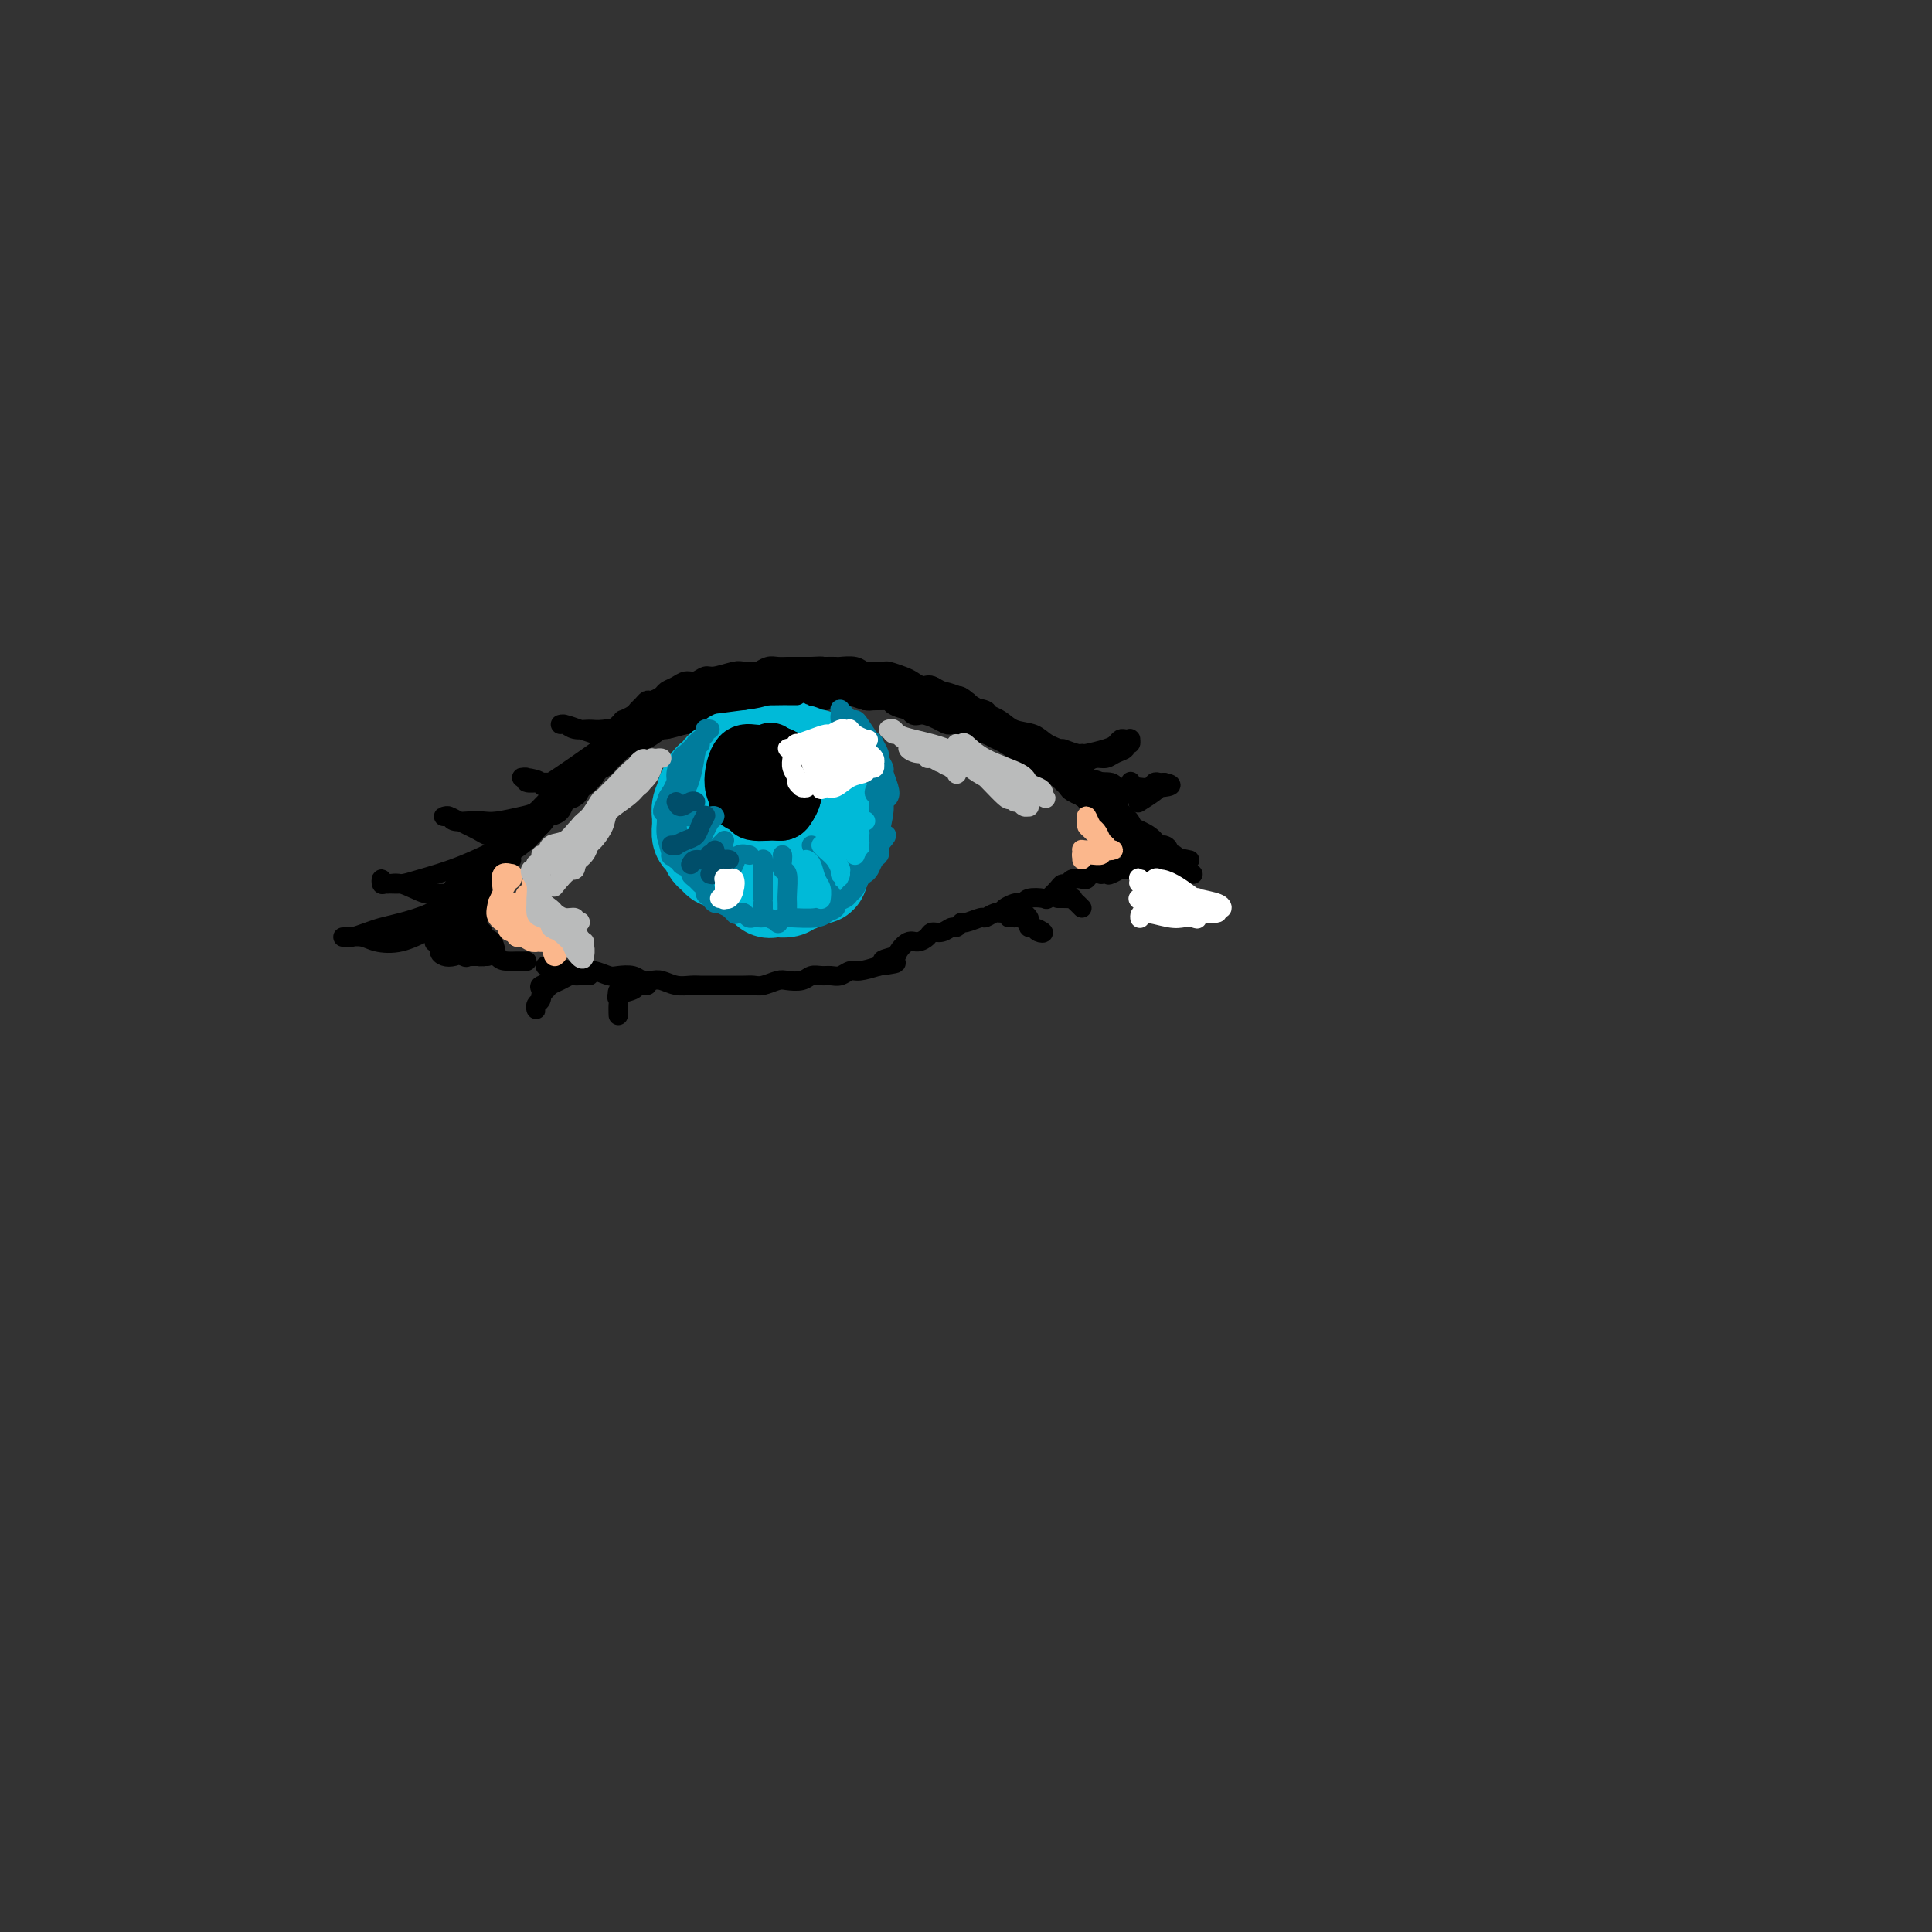 <svg viewBox='0 0 400 400' version='1.1' xmlns='http://www.w3.org/2000/svg' xmlns:xlink='http://www.w3.org/1999/xlink'><rect x="0" y="0" width="400" height="400" fill="#333333" stroke="none"/><g fill='none' stroke='rgb(0,0,0)' stroke-width='4' stroke-linecap='round' stroke-linejoin='round'><path d='M109,199c-0.025,0.000 -0.051,0.000 0,0c0.051,-0.000 0.178,-0.001 0,0c-0.178,0.001 -0.662,0.004 -1,0c-0.338,-0.004 -0.529,-0.014 -1,0c-0.471,0.014 -1.221,0.053 -2,0c-0.779,-0.053 -1.585,-0.198 -2,-1c-0.415,-0.802 -0.437,-2.260 -1,-3c-0.563,-0.740 -1.668,-0.760 -2,-1c-0.332,-0.240 0.107,-0.699 0,-1c-0.107,-0.301 -0.762,-0.442 -1,-1c-0.238,-0.558 -0.060,-1.532 0,-2c0.060,-0.468 0.001,-0.429 0,-1c-0.001,-0.571 0.056,-1.751 0,-2c-0.056,-0.249 -0.226,0.432 0,0c0.226,-0.432 0.849,-1.976 1,-3c0.151,-1.024 -0.170,-1.527 0,-2c0.170,-0.473 0.829,-0.914 1,-1c0.171,-0.086 -0.148,0.185 0,0c0.148,-0.185 0.762,-0.825 1,-1c0.238,-0.175 0.099,0.117 0,0c-0.099,-0.117 -0.158,-0.642 0,-1c0.158,-0.358 0.532,-0.547 1,-1c0.468,-0.453 1.029,-1.168 2,-2c0.971,-0.832 2.353,-1.780 3,-2c0.647,-0.220 0.559,0.287 1,0c0.441,-0.287 1.412,-1.368 2,-2c0.588,-0.632 0.794,-0.816 1,-1'/><path d='M112,171c1.587,-1.545 1.055,-1.906 1,-2c-0.055,-0.094 0.366,0.081 1,0c0.634,-0.081 1.480,-0.416 2,-1c0.520,-0.584 0.715,-1.417 1,-2c0.285,-0.583 0.659,-0.916 1,-1c0.341,-0.084 0.650,0.080 1,0c0.350,-0.080 0.742,-0.403 1,-1c0.258,-0.597 0.383,-1.468 1,-2c0.617,-0.532 1.727,-0.724 2,-1c0.273,-0.276 -0.292,-0.637 0,-1c0.292,-0.363 1.439,-0.727 2,-1c0.561,-0.273 0.534,-0.454 1,-1c0.466,-0.546 1.423,-1.456 2,-2c0.577,-0.544 0.773,-0.723 1,-1c0.227,-0.277 0.483,-0.652 1,-1c0.517,-0.348 1.294,-0.671 2,-1c0.706,-0.329 1.339,-0.666 2,-1c0.661,-0.334 1.349,-0.667 2,-1c0.651,-0.333 1.263,-0.668 2,-1c0.737,-0.332 1.597,-0.662 2,-1c0.403,-0.338 0.349,-0.683 1,-1c0.651,-0.317 2.008,-0.607 3,-1c0.992,-0.393 1.619,-0.890 2,-1c0.381,-0.110 0.514,0.166 1,0c0.486,-0.166 1.324,-0.776 2,-1c0.676,-0.224 1.191,-0.064 2,0c0.809,0.064 1.913,0.031 3,0c1.087,-0.031 2.157,-0.060 3,0c0.843,0.060 1.458,0.208 2,0c0.542,-0.208 1.012,-0.774 2,-1c0.988,-0.226 2.494,-0.113 4,0'/><path d='M165,144c4.006,-0.619 2.022,-0.167 2,0c-0.022,0.167 1.917,0.049 3,0c1.083,-0.049 1.310,-0.028 2,0c0.690,0.028 1.842,0.063 3,0c1.158,-0.063 2.320,-0.223 3,0c0.680,0.223 0.877,0.829 2,1c1.123,0.171 3.172,-0.095 4,0c0.828,0.095 0.433,0.550 1,1c0.567,0.450 2.094,0.894 3,1c0.906,0.106 1.190,-0.126 2,0c0.810,0.126 2.146,0.611 3,1c0.854,0.389 1.226,0.682 2,1c0.774,0.318 1.949,0.662 3,1c1.051,0.338 1.976,0.672 3,1c1.024,0.328 2.147,0.652 3,1c0.853,0.348 1.437,0.722 2,1c0.563,0.278 1.105,0.460 2,1c0.895,0.540 2.144,1.439 3,2c0.856,0.561 1.318,0.784 2,1c0.682,0.216 1.582,0.425 2,1c0.418,0.575 0.354,1.516 1,2c0.646,0.484 2.003,0.510 3,1c0.997,0.490 1.633,1.445 2,2c0.367,0.555 0.465,0.712 1,1c0.535,0.288 1.505,0.707 2,1c0.495,0.293 0.513,0.458 1,1c0.487,0.542 1.443,1.460 2,2c0.557,0.540 0.716,0.701 1,1c0.284,0.299 0.692,0.734 1,1c0.308,0.266 0.517,0.362 1,1c0.483,0.638 1.242,1.819 2,3'/><path d='M232,174c4.490,3.578 1.714,1.522 1,1c-0.714,-0.522 0.635,0.489 1,1c0.365,0.511 -0.253,0.521 0,1c0.253,0.479 1.379,1.428 2,2c0.621,0.572 0.739,0.769 1,1c0.261,0.231 0.665,0.496 1,1c0.335,0.504 0.601,1.245 1,2c0.399,0.755 0.930,1.523 1,2c0.070,0.477 -0.321,0.664 0,1c0.321,0.336 1.356,0.821 2,1c0.644,0.179 0.898,0.051 1,0c0.102,-0.051 0.051,-0.026 0,0'/><path d='M113,200c-0.116,0.002 -0.231,0.004 0,0c0.231,-0.004 0.810,-0.015 1,0c0.190,0.015 -0.007,0.056 0,0c0.007,-0.056 0.218,-0.207 1,0c0.782,0.207 2.134,0.774 3,1c0.866,0.226 1.247,0.112 2,0c0.753,-0.112 1.878,-0.223 3,0c1.122,0.223 2.240,0.778 3,1c0.760,0.222 1.161,0.111 2,0c0.839,-0.111 2.114,-0.222 3,0c0.886,0.222 1.382,0.777 2,1c0.618,0.223 1.359,0.112 2,0c0.641,-0.112 1.183,-0.226 2,0c0.817,0.226 1.910,0.793 3,1c1.090,0.207 2.178,0.056 3,0c0.822,-0.056 1.379,-0.015 2,0c0.621,0.015 1.307,0.004 2,0c0.693,-0.004 1.392,-0.000 2,0c0.608,0.000 1.126,-0.004 2,0c0.874,0.004 2.106,0.015 3,0c0.894,-0.015 1.451,-0.056 2,0c0.549,0.056 1.092,0.207 2,0c0.908,-0.207 2.183,-0.773 3,-1c0.817,-0.227 1.178,-0.114 2,0c0.822,0.114 2.107,0.228 3,0c0.893,-0.228 1.394,-0.797 2,-1c0.606,-0.203 1.315,-0.040 2,0c0.685,0.040 1.344,-0.045 2,0c0.656,0.045 1.310,0.218 2,0c0.690,-0.218 1.417,-0.828 2,-1c0.583,-0.172 1.024,0.094 2,0c0.976,-0.094 2.488,-0.547 4,-1'/><path d='M182,200c6.612,-0.792 2.141,-0.772 1,-1c-1.141,-0.228 1.046,-0.705 2,-1c0.954,-0.295 0.675,-0.409 1,-1c0.325,-0.591 1.256,-1.660 2,-2c0.744,-0.340 1.302,0.048 2,0c0.698,-0.048 1.535,-0.534 2,-1c0.465,-0.466 0.559,-0.914 1,-1c0.441,-0.086 1.229,0.188 2,0c0.771,-0.188 1.524,-0.839 2,-1c0.476,-0.161 0.676,0.168 1,0c0.324,-0.168 0.773,-0.834 1,-1c0.227,-0.166 0.232,0.166 1,0c0.768,-0.166 2.299,-0.832 3,-1c0.701,-0.168 0.573,0.162 1,0c0.427,-0.162 1.410,-0.814 2,-1c0.590,-0.186 0.789,0.095 1,0c0.211,-0.095 0.436,-0.565 1,-1c0.564,-0.435 1.468,-0.835 2,-1c0.532,-0.165 0.691,-0.095 1,0c0.309,0.095 0.769,0.215 1,0c0.231,-0.215 0.233,-0.766 1,-1c0.767,-0.234 2.300,-0.153 3,0c0.700,0.153 0.568,0.377 1,0c0.432,-0.377 1.429,-1.355 2,-2c0.571,-0.645 0.716,-0.956 1,-1c0.284,-0.044 0.705,0.181 1,0c0.295,-0.181 0.463,-0.767 1,-1c0.537,-0.233 1.443,-0.114 2,0c0.557,0.114 0.765,0.223 1,0c0.235,-0.223 0.496,-0.778 1,-1c0.504,-0.222 1.252,-0.111 2,0'/><path d='M228,181c7.521,-2.878 3.325,-0.574 2,0c-1.325,0.574 0.222,-0.582 1,-1c0.778,-0.418 0.787,-0.098 1,0c0.213,0.098 0.631,-0.026 1,0c0.369,0.026 0.691,0.203 1,0c0.309,-0.203 0.606,-0.786 1,-1c0.394,-0.214 0.884,-0.057 1,0c0.116,0.057 -0.142,0.016 0,0c0.142,-0.016 0.686,-0.005 1,0c0.314,0.005 0.400,0.005 1,0c0.600,-0.005 1.715,-0.015 2,0c0.285,0.015 -0.260,0.056 0,0c0.260,-0.056 1.326,-0.207 2,0c0.674,0.207 0.955,0.774 1,1c0.045,0.226 -0.147,0.113 0,0c0.147,-0.113 0.631,-0.226 1,0c0.369,0.226 0.621,0.793 1,1c0.379,0.207 0.885,0.056 1,0c0.115,-0.056 -0.161,-0.015 0,0c0.161,0.015 0.760,0.004 1,0c0.240,-0.004 0.120,-0.002 0,0'/></g>
<g fill='none' stroke='rgb(255,255,255)' stroke-width='4' stroke-linecap='round' stroke-linejoin='round'><path d='M245,187c-0.057,0.415 -0.114,0.829 0,1c0.114,0.171 0.400,0.098 1,0c0.600,-0.098 1.514,-0.221 2,0c0.486,0.221 0.544,0.787 1,1c0.456,0.213 1.309,0.074 2,0c0.691,-0.074 1.221,-0.082 1,0c-0.221,0.082 -1.191,0.254 -2,0c-0.809,-0.254 -1.455,-0.934 -2,-1c-0.545,-0.066 -0.989,0.482 -2,0c-1.011,-0.482 -2.590,-1.993 -4,-3c-1.410,-1.007 -2.651,-1.510 -3,-2c-0.349,-0.490 0.194,-0.966 1,-1c0.806,-0.034 1.877,0.373 3,1c1.123,0.627 2.300,1.474 3,2c0.700,0.526 0.923,0.730 2,1c1.077,0.270 3.010,0.606 4,1c0.990,0.394 1.039,0.846 1,1c-0.039,0.154 -0.164,0.010 -1,0c-0.836,-0.010 -2.382,0.113 -3,0c-0.618,-0.113 -0.307,-0.463 -1,-1c-0.693,-0.537 -2.391,-1.261 -4,-2c-1.609,-0.739 -3.128,-1.491 -4,-2c-0.872,-0.509 -1.096,-0.774 -1,-1c0.096,-0.226 0.512,-0.414 1,0c0.488,0.414 1.049,1.430 2,2c0.951,0.570 2.291,0.693 3,1c0.709,0.307 0.787,0.798 1,1c0.213,0.202 0.562,0.116 1,0c0.438,-0.116 0.964,-0.262 1,0c0.036,0.262 -0.418,0.932 -1,1c-0.582,0.068 -1.291,-0.466 -2,-1'/><path d='M245,186c-0.723,0.090 -1.030,0.315 -2,0c-0.970,-0.315 -2.605,-1.168 -4,-2c-1.395,-0.832 -2.552,-1.642 -3,-2c-0.448,-0.358 -0.187,-0.265 0,0c0.187,0.265 0.300,0.702 1,1c0.700,0.298 1.987,0.458 3,1c1.013,0.542 1.751,1.466 3,2c1.249,0.534 3.008,0.679 4,1c0.992,0.321 1.217,0.819 1,1c-0.217,0.181 -0.877,0.047 -1,0c-0.123,-0.047 0.291,-0.006 0,0c-0.291,0.006 -1.288,-0.024 -2,0c-0.712,0.024 -1.137,0.100 -3,-1c-1.863,-1.100 -5.162,-3.378 -6,-4c-0.838,-0.622 0.784,0.410 2,1c1.216,0.590 2.024,0.736 3,1c0.976,0.264 2.120,0.645 3,1c0.880,0.355 1.497,0.684 2,1c0.503,0.316 0.892,0.618 1,1c0.108,0.382 -0.067,0.844 0,1c0.067,0.156 0.374,0.005 0,0c-0.374,-0.005 -1.431,0.137 -2,0c-0.569,-0.137 -0.651,-0.553 -2,-1c-1.349,-0.447 -3.964,-0.927 -5,-1c-1.036,-0.073 -0.494,0.259 -1,0c-0.506,-0.259 -2.059,-1.108 -1,-1c1.059,0.108 4.731,1.174 7,2c2.269,0.826 3.134,1.413 4,2'/><path d='M247,190c1.486,0.470 0.699,0.144 0,0c-0.699,-0.144 -1.312,-0.105 -2,0c-0.688,0.105 -1.452,0.277 -3,0c-1.548,-0.277 -3.879,-1.002 -5,-1c-1.121,0.002 -1.033,0.731 -1,1c0.033,0.269 0.009,0.077 0,0c-0.009,-0.077 -0.005,-0.038 0,0'/></g>
<g fill='none' stroke='rgb(0,0,0)' stroke-width='4' stroke-linecap='round' stroke-linejoin='round'><path d='M240,175c-0.020,-0.106 -0.039,-0.211 0,0c0.039,0.211 0.138,0.740 0,1c-0.138,0.260 -0.513,0.251 -1,0c-0.487,-0.251 -1.085,-0.745 -2,-1c-0.915,-0.255 -2.146,-0.273 -3,-1c-0.854,-0.727 -1.332,-2.165 -2,-3c-0.668,-0.835 -1.527,-1.069 -2,-1c-0.473,0.069 -0.560,0.439 0,1c0.560,0.561 1.768,1.313 3,2c1.232,0.687 2.488,1.308 4,2c1.512,0.692 3.282,1.453 5,2c1.718,0.547 3.386,0.878 4,1c0.614,0.122 0.176,0.035 0,0c-0.176,-0.035 -0.088,-0.017 0,0'/><path d='M100,180c0.113,0.414 0.226,0.828 0,1c-0.226,0.172 -0.792,0.100 -1,0c-0.208,-0.100 -0.059,-0.230 0,0c0.059,0.230 0.029,0.819 0,1c-0.029,0.181 -0.056,-0.046 0,0c0.056,0.046 0.194,0.366 0,1c-0.194,0.634 -0.721,1.584 -1,2c-0.279,0.416 -0.310,0.298 -1,1c-0.690,0.702 -2.041,2.222 -3,3c-0.959,0.778 -1.528,0.812 -2,1c-0.472,0.188 -0.848,0.528 -1,1c-0.152,0.472 -0.080,1.075 0,1c0.080,-0.075 0.168,-0.827 0,-1c-0.168,-0.173 -0.592,0.235 0,0c0.592,-0.235 2.201,-1.113 3,-2c0.799,-0.887 0.787,-1.783 1,-2c0.213,-0.217 0.649,0.244 1,0c0.351,-0.244 0.616,-1.194 1,-2c0.384,-0.806 0.887,-1.469 1,-2c0.113,-0.531 -0.163,-0.930 0,-1c0.163,-0.070 0.765,0.187 1,0c0.235,-0.187 0.102,-0.820 0,-1c-0.102,-0.180 -0.172,0.091 0,0c0.172,-0.091 0.586,-0.546 1,-1'/><path d='M100,180c1.388,-1.717 0.359,-0.510 0,0c-0.359,0.510 -0.048,0.322 0,0c0.048,-0.322 -0.168,-0.776 0,-1c0.168,-0.224 0.721,-0.216 1,0c0.279,0.216 0.286,0.639 0,1c-0.286,0.361 -0.864,0.660 -1,1c-0.136,0.340 0.171,0.720 0,1c-0.171,0.280 -0.820,0.461 -1,1c-0.180,0.539 0.110,1.436 0,2c-0.110,0.564 -0.621,0.795 -1,1c-0.379,0.205 -0.626,0.383 -1,1c-0.374,0.617 -0.874,1.672 -1,2c-0.126,0.328 0.121,-0.071 0,0c-0.121,0.071 -0.611,0.612 -1,1c-0.389,0.388 -0.678,0.625 -1,1c-0.322,0.375 -0.679,0.889 -1,1c-0.321,0.111 -0.608,-0.182 -1,0c-0.392,0.182 -0.889,0.837 -1,1c-0.111,0.163 0.166,-0.166 0,0c-0.166,0.166 -0.774,0.828 -1,1c-0.226,0.172 -0.072,-0.146 0,0c0.072,0.146 0.060,0.756 0,1c-0.060,0.244 -0.168,0.121 0,0c0.168,-0.121 0.612,-0.238 1,0c0.388,0.238 0.720,0.833 1,1c0.280,0.167 0.509,-0.095 1,0c0.491,0.095 1.246,0.548 2,1'/><path d='M95,197c0.741,0.845 0.593,0.959 1,1c0.407,0.041 1.368,0.011 2,0c0.632,-0.011 0.936,-0.003 1,0c0.064,0.003 -0.113,0.001 0,0c0.113,-0.001 0.514,-0.000 1,0c0.486,0.000 1.057,0.000 1,0c-0.057,-0.000 -0.740,-0.001 -1,0c-0.260,0.001 -0.095,0.002 0,0c0.095,-0.002 0.120,-0.008 0,0c-0.120,0.008 -0.385,0.030 -1,0c-0.615,-0.030 -1.581,-0.110 -2,0c-0.419,0.110 -0.292,0.411 -1,0c-0.708,-0.411 -2.251,-1.535 -3,-2c-0.749,-0.465 -0.705,-0.271 -1,0c-0.295,0.271 -0.928,0.618 -1,1c-0.072,0.382 0.418,0.799 1,1c0.582,0.201 1.256,0.187 2,0c0.744,-0.187 1.559,-0.548 2,-1c0.441,-0.452 0.508,-0.996 1,-1c0.492,-0.004 1.409,0.532 2,1c0.591,0.468 0.856,0.869 1,1c0.144,0.131 0.166,-0.006 0,0c-0.166,0.006 -0.519,0.156 -1,0c-0.481,-0.156 -1.091,-0.619 -2,-1c-0.909,-0.381 -2.117,-0.680 -3,-1c-0.883,-0.320 -1.442,-0.660 -2,-1'/><path d='M92,195c-1.909,-0.464 -2.183,-0.124 -2,0c0.183,0.124 0.823,0.034 1,0c0.177,-0.034 -0.111,-0.010 1,0c1.111,0.010 3.619,0.005 5,0c1.381,-0.005 1.634,-0.012 2,0c0.366,0.012 0.844,0.043 1,0c0.156,-0.043 -0.012,-0.158 0,0c0.012,0.158 0.204,0.590 0,1c-0.204,0.410 -0.803,0.800 -1,1c-0.197,0.200 0.009,0.212 0,0c-0.009,-0.212 -0.234,-0.646 -1,-1c-0.766,-0.354 -2.075,-0.627 -3,-1c-0.925,-0.373 -1.467,-0.846 -2,-1c-0.533,-0.154 -1.057,0.011 -1,0c0.057,-0.011 0.695,-0.199 1,0c0.305,0.199 0.279,0.785 1,1c0.721,0.215 2.190,0.058 3,0c0.810,-0.058 0.961,-0.019 1,0c0.039,0.019 -0.033,0.016 0,0c0.033,-0.016 0.170,-0.047 0,0c-0.170,0.047 -0.648,0.170 -1,0c-0.352,-0.170 -0.579,-0.633 -1,-1c-0.421,-0.367 -1.036,-0.637 -1,-1c0.036,-0.363 0.725,-0.818 1,-1c0.275,-0.182 0.138,-0.091 0,0'/><path d='M94,189c-0.540,-0.033 -1.081,-0.067 -1,0c0.081,0.067 0.783,0.233 1,0c0.217,-0.233 -0.052,-0.867 0,-1c0.052,-0.133 0.423,0.234 1,0c0.577,-0.234 1.359,-1.070 2,-2c0.641,-0.930 1.143,-1.952 2,-3c0.857,-1.048 2.071,-2.120 3,-3c0.929,-0.880 1.572,-1.568 3,-3c1.428,-1.432 3.640,-3.607 5,-5c1.360,-1.393 1.868,-2.005 3,-3c1.132,-0.995 2.887,-2.373 4,-3c1.113,-0.627 1.582,-0.504 2,-1c0.418,-0.496 0.784,-1.611 1,-2c0.216,-0.389 0.281,-0.051 0,0c-0.281,0.051 -0.910,-0.184 -1,0c-0.090,0.184 0.358,0.787 0,1c-0.358,0.213 -1.523,0.035 -3,1c-1.477,0.965 -3.268,3.074 -5,5c-1.732,1.926 -3.405,3.671 -5,5c-1.595,1.329 -3.111,2.244 -4,3c-0.889,0.756 -1.149,1.355 -2,2c-0.851,0.645 -2.291,1.336 -3,2c-0.709,0.664 -0.688,1.302 -1,2c-0.312,0.698 -0.959,1.455 -2,2c-1.041,0.545 -2.478,0.878 -3,1c-0.522,0.122 -0.130,0.033 0,0c0.130,-0.033 -0.004,-0.009 0,0c0.004,0.009 0.144,0.003 1,-1c0.856,-1.003 2.428,-3.001 4,-5'/><path d='M96,181c1.625,-1.598 3.188,-2.594 6,-5c2.812,-2.406 6.873,-6.223 9,-8c2.127,-1.777 2.321,-1.512 3,-2c0.679,-0.488 1.843,-1.727 3,-3c1.157,-1.273 2.306,-2.580 3,-3c0.694,-0.420 0.932,0.045 2,-1c1.068,-1.045 2.967,-3.601 4,-5c1.033,-1.399 1.201,-1.640 2,-2c0.799,-0.360 2.229,-0.838 3,-1c0.771,-0.162 0.881,-0.008 1,0c0.119,0.008 0.245,-0.131 0,0c-0.245,0.131 -0.862,0.533 -1,1c-0.138,0.467 0.203,1.000 0,1c-0.203,-0.000 -0.948,-0.534 -2,0c-1.052,0.534 -2.409,2.136 -3,3c-0.591,0.864 -0.416,0.990 -1,2c-0.584,1.010 -1.927,2.903 -3,4c-1.073,1.097 -1.876,1.396 -3,2c-1.124,0.604 -2.568,1.511 -4,3c-1.432,1.489 -2.853,3.560 -4,5c-1.147,1.440 -2.022,2.249 -3,3c-0.978,0.751 -2.060,1.446 -3,2c-0.940,0.554 -1.737,0.969 -3,2c-1.263,1.031 -2.990,2.680 -4,4c-1.010,1.320 -1.302,2.313 -2,3c-0.698,0.687 -1.803,1.070 -2,1c-0.197,-0.070 0.515,-0.591 1,-1c0.485,-0.409 0.742,-0.704 1,-1'/><path d='M96,185c-5.664,5.345 -2.326,1.707 2,-3c4.326,-4.707 9.638,-10.482 13,-14c3.362,-3.518 4.774,-4.778 7,-7c2.226,-2.222 5.268,-5.406 7,-7c1.732,-1.594 2.156,-1.596 3,-2c0.844,-0.404 2.109,-1.208 3,-2c0.891,-0.792 1.409,-1.571 2,-2c0.591,-0.429 1.257,-0.506 2,-1c0.743,-0.494 1.564,-1.403 2,-2c0.436,-0.597 0.488,-0.882 1,-1c0.512,-0.118 1.485,-0.069 2,0c0.515,0.069 0.571,0.158 1,0c0.429,-0.158 1.231,-0.563 2,-1c0.769,-0.437 1.505,-0.904 2,-1c0.495,-0.096 0.748,0.181 1,0c0.252,-0.181 0.504,-0.819 1,-1c0.496,-0.181 1.236,0.095 2,0c0.764,-0.095 1.552,-0.560 2,-1c0.448,-0.440 0.557,-0.854 1,-1c0.443,-0.146 1.220,-0.025 2,0c0.780,0.025 1.561,-0.046 2,0c0.439,0.046 0.535,0.208 1,0c0.465,-0.208 1.299,-0.788 2,-1c0.701,-0.212 1.270,-0.057 2,0c0.730,0.057 1.619,0.015 2,0c0.381,-0.015 0.252,-0.004 1,0c0.748,0.004 2.374,0.002 4,0'/><path d='M168,138c2.899,-0.155 2.145,-0.043 2,0c-0.145,0.043 0.317,0.015 1,0c0.683,-0.015 1.586,-0.018 2,0c0.414,0.018 0.339,0.058 1,0c0.661,-0.058 2.059,-0.212 3,0c0.941,0.212 1.425,0.792 2,1c0.575,0.208 1.242,0.044 2,0c0.758,-0.044 1.607,0.031 2,0c0.393,-0.031 0.331,-0.168 1,0c0.669,0.168 2.070,0.641 3,1c0.930,0.359 1.389,0.603 2,1c0.611,0.397 1.372,0.946 2,1c0.628,0.054 1.122,-0.387 2,0c0.878,0.387 2.140,1.604 3,2c0.860,0.396 1.318,-0.028 2,0c0.682,0.028 1.587,0.508 2,1c0.413,0.492 0.333,0.995 1,2c0.667,1.005 2.081,2.511 3,3c0.919,0.489 1.344,-0.038 2,0c0.656,0.038 1.542,0.640 2,1c0.458,0.360 0.489,0.477 1,1c0.511,0.523 1.502,1.452 2,2c0.498,0.548 0.504,0.714 1,1c0.496,0.286 1.481,0.693 2,1c0.519,0.307 0.573,0.516 1,1c0.427,0.484 1.227,1.243 2,2c0.773,0.757 1.519,1.512 2,2c0.481,0.488 0.696,0.708 1,1c0.304,0.292 0.697,0.656 1,1c0.303,0.344 0.515,0.670 1,1c0.485,0.330 1.242,0.665 2,1'/><path d='M224,165c4.070,3.281 2.246,1.485 2,1c-0.246,-0.485 1.086,0.342 2,1c0.914,0.658 1.412,1.147 2,2c0.588,0.853 1.268,2.071 2,3c0.732,0.929 1.516,1.569 2,2c0.484,0.431 0.669,0.655 1,1c0.331,0.345 0.809,0.813 1,1c0.191,0.187 0.096,0.094 0,0'/><path d='M116,165c0.747,0.086 1.494,0.171 2,0c0.506,-0.171 0.770,-0.599 1,-1c0.230,-0.401 0.427,-0.776 1,-1c0.573,-0.224 1.522,-0.298 2,-1c0.478,-0.702 0.484,-2.033 1,-3c0.516,-0.967 1.543,-1.570 2,-2c0.457,-0.430 0.344,-0.688 1,-1c0.656,-0.312 2.082,-0.680 3,-1c0.918,-0.320 1.329,-0.592 2,-1c0.671,-0.408 1.601,-0.950 2,-1c0.399,-0.050 0.267,0.394 1,0c0.733,-0.394 2.332,-1.624 3,-2c0.668,-0.376 0.406,0.103 1,0c0.594,-0.103 2.046,-0.788 3,-1c0.954,-0.212 1.411,0.049 2,0c0.589,-0.049 1.312,-0.409 2,-1c0.688,-0.591 1.343,-1.412 2,-2c0.657,-0.588 1.318,-0.942 2,-1c0.682,-0.058 1.386,0.181 2,0c0.614,-0.181 1.137,-0.780 2,-1c0.863,-0.220 2.065,-0.059 3,0c0.935,0.059 1.601,0.016 2,0c0.399,-0.016 0.529,-0.004 1,0c0.471,0.004 1.281,0.001 2,0c0.719,-0.001 1.347,-0.000 2,0c0.653,0.000 1.330,0.000 2,0c0.670,-0.000 1.334,-0.000 2,0c0.666,0.000 1.333,0.000 2,0c0.667,-0.000 1.333,-0.000 2,0'/><path d='M171,145c4.049,-0.540 2.172,-0.891 2,-1c-0.172,-0.109 1.362,0.022 2,0c0.638,-0.022 0.380,-0.198 1,0c0.620,0.198 2.120,0.769 3,1c0.880,0.231 1.142,0.122 2,0c0.858,-0.122 2.312,-0.258 3,0c0.688,0.258 0.611,0.909 1,1c0.389,0.091 1.246,-0.378 2,0c0.754,0.378 1.406,1.604 2,2c0.594,0.396 1.131,-0.038 2,0c0.869,0.038 2.071,0.549 3,1c0.929,0.451 1.585,0.843 2,1c0.415,0.157 0.587,0.080 1,0c0.413,-0.080 1.065,-0.162 2,0c0.935,0.162 2.151,0.568 3,1c0.849,0.432 1.331,0.889 2,1c0.669,0.111 1.526,-0.125 2,0c0.474,0.125 0.564,0.611 1,1c0.436,0.389 1.218,0.679 2,1c0.782,0.321 1.564,0.671 2,1c0.436,0.329 0.525,0.636 1,1c0.475,0.364 1.335,0.784 2,1c0.665,0.216 1.135,0.227 2,1c0.865,0.773 2.126,2.307 3,3c0.874,0.693 1.360,0.545 2,1c0.640,0.455 1.432,1.512 2,2c0.568,0.488 0.912,0.407 2,1c1.088,0.593 2.921,1.860 4,3c1.079,1.140 1.406,2.153 2,3c0.594,0.847 1.455,1.528 2,2c0.545,0.472 0.772,0.736 1,1'/><path d='M234,174c4.578,3.644 2.022,1.756 1,1c-1.022,-0.756 -0.511,-0.378 0,0'/><path d='M135,145c0.372,-0.055 0.745,-0.110 1,0c0.255,0.110 0.394,0.384 1,0c0.606,-0.384 1.679,-1.426 3,-2c1.321,-0.574 2.891,-0.679 4,-1c1.109,-0.321 1.757,-0.856 3,-1c1.243,-0.144 3.081,0.104 5,0c1.919,-0.104 3.918,-0.560 6,-1c2.082,-0.440 4.246,-0.864 6,-1c1.754,-0.136 3.098,0.016 4,0c0.902,-0.016 1.363,-0.202 2,0c0.637,0.202 1.449,0.790 2,1c0.551,0.210 0.841,0.042 1,0c0.159,-0.042 0.187,0.040 0,0c-0.187,-0.040 -0.591,-0.204 -1,0c-0.409,0.204 -0.825,0.776 -1,1c-0.175,0.224 -0.109,0.099 -1,0c-0.891,-0.099 -2.741,-0.171 -5,0c-2.259,0.171 -4.928,0.586 -7,1c-2.072,0.414 -3.545,0.828 -5,1c-1.455,0.172 -2.890,0.102 -4,0c-1.110,-0.102 -1.894,-0.236 -3,0c-1.106,0.236 -2.533,0.841 -4,1c-1.467,0.159 -2.974,-0.130 -4,0c-1.026,0.130 -1.570,0.678 -2,1c-0.430,0.322 -0.744,0.416 -1,1c-0.256,0.584 -0.454,1.657 -1,2c-0.546,0.343 -1.442,-0.045 -2,0c-0.558,0.045 -0.779,0.522 -1,1'/><path d='M131,149c-1.422,0.744 -1.479,0.105 -1,0c0.479,-0.105 1.492,0.323 2,0c0.508,-0.323 0.510,-1.396 1,-2c0.490,-0.604 1.469,-0.740 2,-1c0.531,-0.260 0.613,-0.644 2,-1c1.387,-0.356 4.077,-0.683 6,-1c1.923,-0.317 3.078,-0.625 4,-1c0.922,-0.375 1.611,-0.819 3,-1c1.389,-0.181 3.477,-0.101 5,0c1.523,0.101 2.480,0.223 4,0c1.520,-0.223 3.602,-0.792 5,-1c1.398,-0.208 2.112,-0.056 3,0c0.888,0.056 1.952,0.015 3,0c1.048,-0.015 2.082,-0.005 3,0c0.918,0.005 1.719,0.005 3,0c1.281,-0.005 3.040,-0.016 4,0c0.960,0.016 1.121,0.060 2,0c0.879,-0.060 2.475,-0.222 3,0c0.525,0.222 -0.021,0.830 1,1c1.021,0.170 3.609,-0.097 5,0c1.391,0.097 1.585,0.558 2,1c0.415,0.442 1.053,0.863 2,1c0.947,0.137 2.204,-0.012 3,0c0.796,0.012 1.130,0.186 2,1c0.870,0.814 2.274,2.270 3,3c0.726,0.730 0.772,0.735 1,1c0.228,0.265 0.636,0.790 1,1c0.364,0.210 0.682,0.105 1,0'/><path d='M206,150c3.105,1.120 0.368,-0.578 -1,-1c-1.368,-0.422 -1.367,0.434 -2,0c-0.633,-0.434 -1.899,-2.158 -3,-3c-1.101,-0.842 -2.036,-0.804 -3,-1c-0.964,-0.196 -1.957,-0.627 -3,-1c-1.043,-0.373 -2.136,-0.688 -3,-1c-0.864,-0.312 -1.500,-0.619 -3,-1c-1.500,-0.381 -3.862,-0.835 -5,-1c-1.138,-0.165 -1.050,-0.042 -1,0c0.050,0.042 0.062,0.004 0,0c-0.062,-0.004 -0.198,0.026 0,0c0.198,-0.026 0.728,-0.109 2,0c1.272,0.109 3.284,0.410 5,1c1.716,0.590 3.135,1.468 5,2c1.865,0.532 4.174,0.718 5,1c0.826,0.282 0.167,0.661 1,1c0.833,0.339 3.158,0.638 4,1c0.842,0.362 0.200,0.787 0,1c-0.200,0.213 0.040,0.213 0,0c-0.040,-0.213 -0.361,-0.638 -1,-1c-0.639,-0.362 -1.597,-0.660 -2,-1c-0.403,-0.340 -0.250,-0.721 -1,-1c-0.750,-0.279 -2.403,-0.456 -5,-1c-2.597,-0.544 -6.140,-1.455 -8,-2c-1.860,-0.545 -2.039,-0.724 -3,-1c-0.961,-0.276 -2.703,-0.650 -4,-1c-1.297,-0.350 -2.148,-0.675 -3,-1'/><path d='M177,139c-5.536,-1.696 -4.877,-0.437 -5,0c-0.123,0.437 -1.029,0.050 -2,0c-0.971,-0.050 -2.007,0.235 -3,0c-0.993,-0.235 -1.943,-0.991 -3,-1c-1.057,-0.009 -2.220,0.729 -3,1c-0.780,0.271 -1.175,0.077 -2,0c-0.825,-0.077 -2.080,-0.036 -3,0c-0.920,0.036 -1.506,0.066 -2,0c-0.494,-0.066 -0.895,-0.229 -2,0c-1.105,0.229 -2.915,0.849 -4,1c-1.085,0.151 -1.447,-0.167 -2,0c-0.553,0.167 -1.299,0.818 -2,1c-0.701,0.182 -1.357,-0.105 -2,0c-0.643,0.105 -1.271,0.602 -2,1c-0.729,0.398 -1.557,0.698 -2,1c-0.443,0.302 -0.500,0.606 -1,1c-0.500,0.394 -1.442,0.879 -2,1c-0.558,0.121 -0.732,-0.121 -1,0c-0.268,0.121 -0.631,0.606 -1,1c-0.369,0.394 -0.743,0.697 -1,1c-0.257,0.303 -0.398,0.607 -1,1c-0.602,0.393 -1.664,0.875 -2,1c-0.336,0.125 0.055,-0.107 0,0c-0.055,0.107 -0.554,0.553 -1,1c-0.446,0.447 -0.837,0.894 -1,1c-0.163,0.106 -0.096,-0.130 0,0c0.096,0.130 0.222,0.626 0,1c-0.222,0.374 -0.791,0.626 -1,1c-0.209,0.374 -0.056,0.870 0,1c0.056,0.130 0.016,-0.106 0,0c-0.016,0.106 -0.008,0.553 0,1'/><path d='M126,155c-2.185,2.176 -0.649,1.116 0,1c0.649,-0.116 0.410,0.713 0,1c-0.410,0.287 -0.992,0.031 -1,0c-0.008,-0.031 0.559,0.164 1,0c0.441,-0.164 0.755,-0.688 1,-1c0.245,-0.312 0.422,-0.413 1,-1c0.578,-0.587 1.557,-1.659 2,-2c0.443,-0.341 0.351,0.049 1,0c0.649,-0.049 2.041,-0.538 3,-1c0.959,-0.462 1.485,-0.898 2,-1c0.515,-0.102 1.017,0.131 2,0c0.983,-0.131 2.445,-0.626 4,-1c1.555,-0.374 3.202,-0.626 4,-1c0.798,-0.374 0.747,-0.870 1,-1c0.253,-0.130 0.812,0.105 2,0c1.188,-0.105 3.007,-0.550 4,-1c0.993,-0.450 1.162,-0.904 2,-1c0.838,-0.096 2.345,0.167 3,0c0.655,-0.167 0.459,-0.763 1,-1c0.541,-0.237 1.821,-0.116 3,0c1.179,0.116 2.259,0.227 3,0c0.741,-0.227 1.143,-0.794 2,-1c0.857,-0.206 2.169,-0.053 3,0c0.831,0.053 1.182,0.004 2,0c0.818,-0.004 2.105,0.037 3,0c0.895,-0.037 1.399,-0.154 2,0c0.601,0.154 1.301,0.577 2,1'/><path d='M179,145c3.440,-0.004 3.539,-0.015 4,0c0.461,0.015 1.282,0.056 2,0c0.718,-0.056 1.333,-0.208 2,0c0.667,0.208 1.386,0.778 2,1c0.614,0.222 1.123,0.097 2,0c0.877,-0.097 2.121,-0.167 3,0c0.879,0.167 1.394,0.569 2,1c0.606,0.431 1.303,0.890 2,1c0.697,0.110 1.395,-0.129 2,0c0.605,0.129 1.116,0.626 2,1c0.884,0.374 2.141,0.626 3,1c0.859,0.374 1.319,0.870 2,1c0.681,0.130 1.582,-0.105 2,0c0.418,0.105 0.352,0.552 1,1c0.648,0.448 2.008,0.899 3,1c0.992,0.101 1.614,-0.146 2,0c0.386,0.146 0.536,0.687 1,1c0.464,0.313 1.242,0.398 2,1c0.758,0.602 1.497,1.722 2,2c0.503,0.278 0.771,-0.287 1,0c0.229,0.287 0.418,1.425 1,2c0.582,0.575 1.556,0.587 2,1c0.444,0.413 0.357,1.227 1,2c0.643,0.773 2.017,1.504 3,2c0.983,0.496 1.577,0.755 2,1c0.423,0.245 0.677,0.475 1,1c0.323,0.525 0.716,1.345 1,2c0.284,0.655 0.457,1.145 1,2c0.543,0.855 1.454,2.076 2,3c0.546,0.924 0.727,1.550 1,2c0.273,0.450 0.636,0.725 1,1'/><path d='M237,176c0.929,1.714 0.250,1.000 0,1c-0.250,0.000 -0.071,0.714 0,1c0.071,0.286 0.036,0.143 0,0'/><path d='M192,142c-0.068,0.028 -0.136,0.056 0,0c0.136,-0.056 0.476,-0.195 1,0c0.524,0.195 1.230,0.725 2,1c0.770,0.275 1.603,0.296 3,1c1.397,0.704 3.359,2.090 5,3c1.641,0.910 2.961,1.345 4,2c1.039,0.655 1.798,1.530 3,2c1.202,0.470 2.849,0.536 4,1c1.151,0.464 1.807,1.327 3,2c1.193,0.673 2.925,1.156 4,2c1.075,0.844 1.495,2.050 2,3c0.505,0.950 1.095,1.644 2,2c0.905,0.356 2.126,0.376 3,1c0.874,0.624 1.403,1.854 2,3c0.597,1.146 1.262,2.210 2,3c0.738,0.790 1.549,1.307 2,2c0.451,0.693 0.542,1.561 1,2c0.458,0.439 1.285,0.447 2,1c0.715,0.553 1.319,1.651 2,2c0.681,0.349 1.437,-0.050 2,0c0.563,0.050 0.931,0.550 1,1c0.069,0.450 -0.162,0.850 0,1c0.162,0.150 0.719,0.051 1,0c0.281,-0.051 0.288,-0.055 0,0c-0.288,0.055 -0.871,0.169 -1,0c-0.129,-0.169 0.196,-0.623 0,-1c-0.196,-0.377 -0.913,-0.679 -2,-1c-1.087,-0.321 -2.543,-0.660 -4,-1'/><path d='M236,174c-1.911,-1.564 -3.689,-4.475 -5,-6c-1.311,-1.525 -2.156,-1.663 -3,-2c-0.844,-0.337 -1.686,-0.873 -2,-1c-0.314,-0.127 -0.099,0.153 0,0c0.099,-0.153 0.082,-0.741 1,0c0.918,0.741 2.772,2.811 4,4c1.228,1.189 1.832,1.495 3,2c1.168,0.505 2.901,1.207 4,2c1.099,0.793 1.565,1.675 2,2c0.435,0.325 0.839,0.093 1,0c0.161,-0.093 0.081,-0.046 0,0'/><path d='M96,186c0.112,0.416 0.224,0.833 0,1c-0.224,0.167 -0.784,0.085 -1,0c-0.216,-0.085 -0.089,-0.173 0,0c0.089,0.173 0.139,0.609 0,1c-0.139,0.391 -0.468,0.739 -1,1c-0.532,0.261 -1.265,0.435 -2,1c-0.735,0.565 -1.470,1.521 -2,2c-0.530,0.479 -0.856,0.482 -2,1c-1.144,0.518 -3.106,1.550 -5,2c-1.894,0.450 -3.719,0.316 -5,0c-1.281,-0.316 -2.016,-0.816 -3,-1c-0.984,-0.184 -2.216,-0.052 -3,0c-0.784,0.052 -1.119,0.025 -1,0c0.119,-0.025 0.693,-0.048 1,0c0.307,0.048 0.346,0.165 1,0c0.654,-0.165 1.924,-0.613 3,-1c1.076,-0.387 1.958,-0.712 3,-1c1.042,-0.288 2.243,-0.539 4,-1c1.757,-0.461 4.070,-1.130 6,-2c1.930,-0.870 3.477,-1.939 5,-3c1.523,-1.061 3.024,-2.112 4,-3c0.976,-0.888 1.429,-1.611 2,-2c0.571,-0.389 1.260,-0.444 2,-1c0.740,-0.556 1.533,-1.613 2,-2c0.467,-0.387 0.610,-0.104 1,0c0.390,0.104 1.028,0.028 1,0c-0.028,-0.028 -0.722,-0.008 -1,0c-0.278,0.008 -0.139,0.004 0,0'/><path d='M105,178c2.231,-1.706 -0.190,-0.472 -1,0c-0.810,0.472 -0.007,0.183 0,0c0.007,-0.183 -0.782,-0.260 -1,0c-0.218,0.260 0.134,0.858 0,1c-0.134,0.142 -0.754,-0.172 -1,0c-0.246,0.172 -0.118,0.830 0,1c0.118,0.170 0.227,-0.150 0,0c-0.227,0.150 -0.789,0.768 -1,1c-0.211,0.232 -0.070,0.077 0,0c0.070,-0.077 0.070,-0.076 0,0c-0.070,0.076 -0.210,0.226 0,0c0.210,-0.226 0.770,-0.828 1,-1c0.230,-0.172 0.130,0.086 0,0c-0.130,-0.086 -0.291,-0.517 0,-1c0.291,-0.483 1.034,-1.019 1,-1c-0.034,0.019 -0.844,0.593 -1,1c-0.156,0.407 0.343,0.648 0,1c-0.343,0.352 -1.526,0.815 -2,1c-0.474,0.185 -0.237,0.093 0,0'/><path d='M100,181c-1.435,0.873 -2.521,1.557 -3,2c-0.479,0.443 -0.351,0.647 -1,1c-0.649,0.353 -2.075,0.856 -3,1c-0.925,0.144 -1.348,-0.071 -2,0c-0.652,0.071 -1.534,0.429 -3,0c-1.466,-0.429 -3.516,-1.646 -5,-2c-1.484,-0.354 -2.403,0.154 -3,0c-0.597,-0.154 -0.873,-0.971 -1,-1c-0.127,-0.029 -0.104,0.731 0,1c0.104,0.269 0.289,0.046 1,0c0.711,-0.046 1.950,0.085 3,0c1.050,-0.085 1.913,-0.387 4,-1c2.087,-0.613 5.399,-1.535 9,-3c3.601,-1.465 7.490,-3.471 9,-4c1.510,-0.529 0.642,0.418 1,0c0.358,-0.418 1.942,-2.202 3,-3c1.058,-0.798 1.589,-0.609 2,-1c0.411,-0.391 0.702,-1.363 1,-2c0.298,-0.637 0.602,-0.939 1,-1c0.398,-0.061 0.890,0.118 1,0c0.110,-0.118 -0.163,-0.532 0,-1c0.163,-0.468 0.761,-0.991 1,-1c0.239,-0.009 0.120,0.495 0,1'/><path d='M115,167c1.605,-1.220 0.619,-0.270 0,0c-0.619,0.270 -0.869,-0.138 -1,0c-0.131,0.138 -0.142,0.823 0,1c0.142,0.177 0.439,-0.155 0,0c-0.439,0.155 -1.612,0.797 -2,1c-0.388,0.203 0.009,-0.033 0,0c-0.009,0.033 -0.425,0.334 -1,1c-0.575,0.666 -1.309,1.696 -2,2c-0.691,0.304 -1.338,-0.117 -2,0c-0.662,0.117 -1.340,0.771 -2,1c-0.660,0.229 -1.304,0.033 -2,0c-0.696,-0.033 -1.444,0.096 -2,0c-0.556,-0.096 -0.920,-0.418 -2,-1c-1.080,-0.582 -2.874,-1.425 -4,-2c-1.126,-0.575 -1.582,-0.882 -2,-1c-0.418,-0.118 -0.797,-0.046 -1,0c-0.203,0.046 -0.231,0.065 0,0c0.231,-0.065 0.720,-0.213 1,0c0.280,0.213 0.351,0.786 1,1c0.649,0.214 1.878,0.070 3,0c1.122,-0.070 2.139,-0.064 3,0c0.861,0.064 1.567,0.187 3,0c1.433,-0.187 3.594,-0.683 5,-1c1.406,-0.317 2.058,-0.455 3,-1c0.942,-0.545 2.176,-1.498 3,-2c0.824,-0.502 1.239,-0.554 2,-1c0.761,-0.446 1.867,-1.285 3,-2c1.133,-0.715 2.293,-1.305 3,-2c0.707,-0.695 0.959,-1.495 1,-2c0.041,-0.505 -0.131,-0.716 0,-1c0.131,-0.284 0.566,-0.642 1,-1'/><path d='M124,157c2.027,-1.640 0.596,-0.239 0,0c-0.596,0.239 -0.355,-0.682 0,-1c0.355,-0.318 0.825,-0.031 1,0c0.175,0.031 0.057,-0.194 0,0c-0.057,0.194 -0.052,0.808 0,1c0.052,0.192 0.151,-0.037 0,0c-0.151,0.037 -0.553,0.339 -1,1c-0.447,0.661 -0.938,1.680 -1,2c-0.062,0.320 0.307,-0.058 0,0c-0.307,0.058 -1.288,0.551 -2,1c-0.712,0.449 -1.155,0.853 -2,1c-0.845,0.147 -2.092,0.035 -3,0c-0.908,-0.035 -1.477,0.005 -2,0c-0.523,-0.005 -1.001,-0.054 -2,0c-0.999,0.054 -2.519,0.213 -3,0c-0.481,-0.213 0.075,-0.796 0,-1c-0.075,-0.204 -0.783,-0.027 -1,0c-0.217,0.027 0.055,-0.096 1,0c0.945,0.096 2.562,0.410 3,1c0.438,0.590 -0.303,1.454 2,0c2.303,-1.454 7.652,-5.227 13,-9'/><path d='M127,153c3.000,-1.500 1.500,-0.750 0,0'/><path d='M132,151c-0.282,-0.085 -0.564,-0.169 -1,0c-0.436,0.169 -1.025,0.593 -2,1c-0.975,0.407 -2.334,0.799 -3,1c-0.666,0.201 -0.638,0.212 -1,0c-0.362,-0.212 -1.114,-0.646 -2,-1c-0.886,-0.354 -1.907,-0.627 -3,-1c-1.093,-0.373 -2.259,-0.846 -3,-1c-0.741,-0.154 -1.058,0.012 -1,0c0.058,-0.012 0.490,-0.203 1,0c0.510,0.203 1.099,0.799 2,1c0.901,0.201 2.116,0.007 3,0c0.884,-0.007 1.437,0.174 3,0c1.563,-0.174 4.136,-0.702 6,-1c1.864,-0.298 3.019,-0.364 4,-1c0.981,-0.636 1.789,-1.841 2,-2c0.211,-0.159 -0.174,0.726 1,0c1.174,-0.726 3.907,-3.065 5,-4c1.093,-0.935 0.547,-0.468 0,0'/><path d='M220,155c1.156,0.429 2.313,0.858 3,1c0.687,0.142 0.905,-0.004 1,0c0.095,0.004 0.067,0.159 1,0c0.933,-0.159 2.828,-0.631 4,-1c1.172,-0.369 1.620,-0.634 2,-1c0.380,-0.366 0.690,-0.831 1,-1c0.310,-0.169 0.620,-0.041 1,0c0.380,0.041 0.830,-0.004 1,0c0.170,0.004 0.061,0.057 0,0c-0.061,-0.057 -0.075,-0.223 0,0c0.075,0.223 0.238,0.834 0,1c-0.238,0.166 -0.879,-0.114 -1,0c-0.121,0.114 0.276,0.621 0,1c-0.276,0.379 -1.226,0.630 -2,1c-0.774,0.370 -1.371,0.858 -2,1c-0.629,0.142 -1.289,-0.063 -2,0c-0.711,0.063 -1.473,0.395 -2,1c-0.527,0.605 -0.820,1.481 -1,2c-0.180,0.519 -0.246,0.679 0,1c0.246,0.321 0.805,0.804 1,1c0.195,0.196 0.027,0.105 1,0c0.973,-0.105 3.087,-0.224 4,0c0.913,0.224 0.625,0.792 1,1c0.375,0.208 1.414,0.057 2,0c0.586,-0.057 0.720,-0.019 1,0c0.280,0.019 0.705,0.019 1,0c0.295,-0.019 0.460,-0.058 1,0c0.540,0.058 1.454,0.211 2,0c0.546,-0.211 0.724,-0.788 1,-1c0.276,-0.212 0.650,-0.061 1,0c0.350,0.061 0.675,0.030 1,0'/><path d='M241,162c2.687,0.544 0.905,0.903 0,1c-0.905,0.097 -0.933,-0.067 -1,0c-0.067,0.067 -0.172,0.364 -1,1c-0.828,0.636 -2.379,1.610 -3,2c-0.621,0.390 -0.310,0.195 0,0'/><path d='M230,165c0.332,-0.014 0.663,-0.029 1,0c0.337,0.029 0.678,0.100 1,0c0.322,-0.100 0.625,-0.373 1,-1c0.375,-0.627 0.821,-1.608 1,-2c0.179,-0.392 0.089,-0.196 0,0'/><path d='M116,201c0.079,-0.120 0.157,-0.239 0,0c-0.157,0.239 -0.550,0.837 -1,1c-0.450,0.163 -0.957,-0.107 -1,0c-0.043,0.107 0.377,0.592 0,1c-0.377,0.408 -1.551,0.741 -2,1c-0.449,0.259 -0.174,0.445 0,1c0.174,0.555 0.247,1.480 0,2c-0.247,0.520 -0.813,0.634 -1,1c-0.187,0.366 0.006,0.985 0,1c-0.006,0.015 -0.210,-0.573 0,-1c0.210,-0.427 0.832,-0.691 1,-1c0.168,-0.309 -0.120,-0.661 0,-1c0.120,-0.339 0.648,-0.665 1,-1c0.352,-0.335 0.528,-0.678 1,-1c0.472,-0.322 1.239,-0.622 2,-1c0.761,-0.378 1.514,-0.833 2,-1c0.486,-0.167 0.705,-0.045 1,0c0.295,0.045 0.668,0.012 1,0c0.332,-0.012 0.625,-0.003 1,0c0.375,0.003 0.832,0.001 1,0c0.168,-0.001 0.048,-0.000 0,0c-0.048,0.000 -0.024,0.000 0,0'/><path d='M132,203c-0.437,0.418 -0.873,0.836 -1,1c-0.127,0.164 0.057,0.075 0,0c-0.057,-0.075 -0.355,-0.136 -1,0c-0.645,0.136 -1.637,0.469 -2,1c-0.363,0.531 -0.098,1.260 0,2c0.098,0.740 0.027,1.491 0,2c-0.027,0.509 -0.010,0.774 0,1c0.010,0.226 0.013,0.412 0,0c-0.013,-0.412 -0.043,-1.420 0,-2c0.043,-0.580 0.158,-0.730 0,-1c-0.158,-0.270 -0.588,-0.661 0,-1c0.588,-0.339 2.196,-0.627 3,-1c0.804,-0.373 0.804,-0.832 1,-1c0.196,-0.168 0.589,-0.045 1,0c0.411,0.045 0.842,0.012 1,0c0.158,-0.012 0.045,-0.003 0,0c-0.045,0.003 -0.023,0.002 0,0'/><path d='M209,190c-0.118,0.002 -0.235,0.003 0,0c0.235,-0.003 0.823,-0.012 1,0c0.177,0.012 -0.055,0.045 0,0c0.055,-0.045 0.399,-0.169 1,0c0.601,0.169 1.461,0.630 2,1c0.539,0.370 0.757,0.650 1,1c0.243,0.350 0.510,0.770 1,1c0.490,0.230 1.204,0.269 1,0c-0.204,-0.269 -1.327,-0.847 -2,-1c-0.673,-0.153 -0.898,0.118 -1,0c-0.102,-0.118 -0.082,-0.624 0,-1c0.082,-0.376 0.228,-0.623 0,-1c-0.228,-0.377 -0.828,-0.886 -1,-1c-0.172,-0.114 0.084,0.166 0,0c-0.084,-0.166 -0.507,-0.776 -1,-1c-0.493,-0.224 -1.056,-0.060 -1,0c0.056,0.060 0.730,0.017 1,0c0.270,-0.017 0.135,-0.009 0,0'/><path d='M219,186c0.190,-0.006 0.380,-0.012 1,0c0.620,0.012 1.669,0.042 2,0c0.331,-0.042 -0.056,-0.156 0,0c0.056,0.156 0.553,0.580 1,1c0.447,0.420 0.842,0.834 1,1c0.158,0.166 0.079,0.083 0,0'/></g>
<g fill='none' stroke='rgb(0,186,216)' stroke-width='20' stroke-linecap='round' stroke-linejoin='round'><path d='M159,173c-1.274,-0.099 -2.547,-0.198 -3,-1c-0.453,-0.802 -0.085,-2.307 0,-3c0.085,-0.693 -0.114,-0.575 0,-1c0.114,-0.425 0.541,-1.392 1,-2c0.459,-0.608 0.949,-0.858 2,-1c1.051,-0.142 2.661,-0.176 4,0c1.339,0.176 2.405,0.562 3,1c0.595,0.438 0.717,0.929 1,2c0.283,1.071 0.727,2.723 1,4c0.273,1.277 0.377,2.180 0,3c-0.377,0.820 -1.233,1.556 -2,2c-0.767,0.444 -1.443,0.595 -2,1c-0.557,0.405 -0.993,1.064 -2,1c-1.007,-0.064 -2.584,-0.851 -3,-1c-0.416,-0.149 0.328,0.338 0,-1c-0.328,-1.338 -1.729,-4.503 -2,-6c-0.271,-1.497 0.588,-1.326 1,-2c0.412,-0.674 0.376,-2.192 1,-3c0.624,-0.808 1.908,-0.906 3,-1c1.092,-0.094 1.992,-0.182 3,0c1.008,0.182 2.124,0.635 3,1c0.876,0.365 1.511,0.641 2,1c0.489,0.359 0.830,0.801 1,2c0.170,1.199 0.168,3.156 0,4c-0.168,0.844 -0.502,0.575 -1,1c-0.498,0.425 -1.159,1.543 -2,2c-0.841,0.457 -1.861,0.252 -3,1c-1.139,0.748 -2.398,2.448 -3,3c-0.602,0.552 -0.547,-0.044 -1,0c-0.453,0.044 -1.415,0.727 -2,1c-0.585,0.273 -0.792,0.137 -1,0'/><path d='M158,181c-1.726,0.757 -1.040,0.151 -1,0c0.040,-0.151 -0.566,0.153 -1,0c-0.434,-0.153 -0.698,-0.763 -1,-1c-0.302,-0.237 -0.644,-0.101 -1,0c-0.356,0.101 -0.725,0.167 -1,0c-0.275,-0.167 -0.455,-0.569 -1,-1c-0.545,-0.431 -1.455,-0.893 -2,-1c-0.545,-0.107 -0.724,0.141 -1,0c-0.276,-0.141 -0.648,-0.671 -1,-1c-0.352,-0.329 -0.683,-0.455 -1,-1c-0.317,-0.545 -0.621,-1.507 -1,-2c-0.379,-0.493 -0.835,-0.516 -1,-1c-0.165,-0.484 -0.041,-1.430 0,-2c0.041,-0.570 -0.003,-0.765 0,-1c0.003,-0.235 0.052,-0.511 0,-1c-0.052,-0.489 -0.206,-1.192 0,-2c0.206,-0.808 0.772,-1.722 1,-2c0.228,-0.278 0.116,0.080 0,0c-0.116,-0.080 -0.238,-0.599 0,-1c0.238,-0.401 0.836,-0.685 1,-1c0.164,-0.315 -0.106,-0.661 0,-1c0.106,-0.339 0.588,-0.669 1,-1c0.412,-0.331 0.755,-0.662 1,-1c0.245,-0.338 0.393,-0.683 1,-1c0.607,-0.317 1.673,-0.607 2,-1c0.327,-0.393 -0.086,-0.890 0,-1c0.086,-0.110 0.669,0.167 1,0c0.331,-0.167 0.408,-0.777 1,-1c0.592,-0.223 1.698,-0.060 2,0c0.302,0.060 -0.199,0.017 0,0c0.199,-0.017 1.100,-0.009 2,0'/><path d='M158,156c1.438,-0.769 0.035,-0.193 0,0c-0.035,0.193 1.300,0.003 2,0c0.700,-0.003 0.765,0.182 1,0c0.235,-0.182 0.640,-0.729 1,-1c0.360,-0.271 0.674,-0.265 1,0c0.326,0.265 0.665,0.789 1,1c0.335,0.211 0.667,0.107 1,0c0.333,-0.107 0.666,-0.218 1,0c0.334,0.218 0.668,0.765 1,1c0.332,0.235 0.662,0.157 1,0c0.338,-0.157 0.683,-0.393 1,0c0.317,0.393 0.606,1.415 1,2c0.394,0.585 0.894,0.734 1,1c0.106,0.266 -0.182,0.649 0,1c0.182,0.351 0.833,0.670 1,1c0.167,0.330 -0.151,0.670 0,1c0.151,0.330 0.773,0.651 1,1c0.227,0.349 0.061,0.725 0,1c-0.061,0.275 -0.017,0.448 0,1c0.017,0.552 0.006,1.483 0,2c-0.006,0.517 -0.006,0.621 0,1c0.006,0.379 0.017,1.033 0,2c-0.017,0.967 -0.061,2.248 0,3c0.061,0.752 0.228,0.975 0,1c-0.228,0.025 -0.849,-0.148 -1,0c-0.151,0.148 0.170,0.617 0,1c-0.170,0.383 -0.829,0.680 -1,1c-0.171,0.320 0.146,0.663 0,1c-0.146,0.337 -0.756,0.668 -1,1c-0.244,0.332 -0.122,0.666 0,1'/><path d='M170,180c-0.488,2.721 -0.708,0.523 -1,0c-0.292,-0.523 -0.656,0.629 -1,1c-0.344,0.371 -0.669,-0.041 -1,0c-0.331,0.041 -0.670,0.533 -1,1c-0.330,0.467 -0.652,0.909 -1,1c-0.348,0.091 -0.724,-0.170 -1,0c-0.276,0.170 -0.454,0.770 -1,1c-0.546,0.230 -1.459,0.089 -2,0c-0.541,-0.089 -0.709,-0.126 -1,0c-0.291,0.126 -0.705,0.414 -1,0c-0.295,-0.414 -0.473,-1.529 -1,-2c-0.527,-0.471 -1.405,-0.296 -2,-1c-0.595,-0.704 -0.907,-2.286 -1,-3c-0.093,-0.714 0.032,-0.558 0,-1c-0.032,-0.442 -0.220,-1.481 0,-2c0.220,-0.519 0.847,-0.517 1,-1c0.153,-0.483 -0.169,-1.450 0,-2c0.169,-0.550 0.830,-0.683 1,-1c0.170,-0.317 -0.151,-0.818 0,-1c0.151,-0.182 0.772,-0.045 1,0c0.228,0.045 0.062,-0.002 0,0c-0.062,0.002 -0.020,0.054 0,0c0.020,-0.054 0.016,-0.213 0,0c-0.016,0.213 -0.046,0.799 0,1c0.046,0.201 0.166,0.016 0,0c-0.166,-0.016 -0.619,0.138 -1,0c-0.381,-0.138 -0.691,-0.569 -1,-1'/><path d='M156,170c-0.333,-2.000 -0.167,-1.000 0,0'/></g>
<g fill='none' stroke='rgb(0,0,0)' stroke-width='4' stroke-linecap='round' stroke-linejoin='round'><path d='M143,149c-0.070,0.205 -0.139,0.410 0,0c0.139,-0.410 0.487,-1.434 1,-2c0.513,-0.566 1.191,-0.673 2,-1c0.809,-0.327 1.750,-0.872 3,-1c1.250,-0.128 2.811,0.162 4,0c1.189,-0.162 2.006,-0.775 3,-1c0.994,-0.225 2.165,-0.060 3,0c0.835,0.060 1.335,0.016 2,0c0.665,-0.016 1.496,-0.004 2,0c0.504,0.004 0.681,0.001 1,0c0.319,-0.001 0.779,-0.000 1,0c0.221,0.000 0.204,0.000 0,0c-0.204,-0.000 -0.596,-0.001 -1,0c-0.404,0.001 -0.821,0.004 -1,0c-0.179,-0.004 -0.118,-0.015 -1,0c-0.882,0.015 -2.705,0.056 -4,0c-1.295,-0.056 -2.062,-0.207 -3,0c-0.938,0.207 -2.048,0.774 -3,1c-0.952,0.226 -1.748,0.113 -3,0c-1.252,-0.113 -2.960,-0.227 -4,0c-1.040,0.227 -1.410,0.793 -2,1c-0.590,0.207 -1.398,0.055 -2,0c-0.602,-0.055 -0.997,-0.014 -1,0c-0.003,0.014 0.386,0.001 1,0c0.614,-0.001 1.453,0.010 2,0c0.547,-0.010 0.801,-0.041 1,0c0.199,0.041 0.343,0.155 2,0c1.657,-0.155 4.829,-0.577 8,-1'/><path d='M154,145c2.857,-0.321 3.500,-0.622 5,-1c1.500,-0.378 3.858,-0.833 5,-1c1.142,-0.167 1.068,-0.045 2,0c0.932,0.045 2.869,0.012 4,0c1.131,-0.012 1.454,-0.004 2,0c0.546,0.004 1.313,0.005 2,0c0.687,-0.005 1.295,-0.015 2,0c0.705,0.015 1.509,0.056 2,0c0.491,-0.056 0.671,-0.207 1,0c0.329,0.207 0.808,0.774 1,1c0.192,0.226 0.096,0.113 0,0'/></g>
<g fill='none' stroke='rgb(0,124,156)' stroke-width='4' stroke-linecap='round' stroke-linejoin='round'><path d='M147,151c-0.446,-0.089 -0.892,-0.178 -1,0c-0.108,0.178 0.122,0.621 0,1c-0.122,0.379 -0.597,0.692 -1,1c-0.403,0.308 -0.735,0.611 -1,1c-0.265,0.389 -0.463,0.865 -1,2c-0.537,1.135 -1.413,2.928 -2,4c-0.587,1.072 -0.886,1.423 -1,2c-0.114,0.577 -0.041,1.380 0,2c0.041,0.620 0.052,1.056 0,1c-0.052,-0.056 -0.168,-0.603 0,-1c0.168,-0.397 0.618,-0.645 1,-1c0.382,-0.355 0.696,-0.817 1,-2c0.304,-1.183 0.599,-3.087 1,-4c0.401,-0.913 0.908,-0.835 1,-1c0.092,-0.165 -0.231,-0.573 0,-1c0.231,-0.427 1.016,-0.873 1,-1c-0.016,-0.127 -0.831,0.067 -1,0c-0.169,-0.067 0.309,-0.394 0,0c-0.309,0.394 -1.406,1.509 -2,2c-0.594,0.491 -0.684,0.358 -1,1c-0.316,0.642 -0.858,2.059 -1,3c-0.142,0.941 0.116,1.407 0,2c-0.116,0.593 -0.604,1.312 -1,2c-0.396,0.688 -0.698,1.344 -1,2'/><path d='M138,166c-1.458,2.760 -0.601,2.161 0,2c0.601,-0.161 0.948,0.117 1,0c0.052,-0.117 -0.190,-0.630 0,-1c0.190,-0.370 0.811,-0.598 1,-1c0.189,-0.402 -0.054,-0.979 0,-1c0.054,-0.021 0.407,0.512 1,0c0.593,-0.512 1.427,-2.071 2,-4c0.573,-1.929 0.884,-4.227 1,-5c0.116,-0.773 0.037,-0.019 0,0c-0.037,0.019 -0.034,-0.697 0,-1c0.034,-0.303 0.097,-0.195 0,0c-0.097,0.195 -0.354,0.475 -1,1c-0.646,0.525 -1.679,1.293 -2,2c-0.321,0.707 0.072,1.351 0,2c-0.072,0.649 -0.609,1.302 -1,2c-0.391,0.698 -0.636,1.442 -1,2c-0.364,0.558 -0.846,0.929 -1,2c-0.154,1.071 0.019,2.840 0,4c-0.019,1.160 -0.231,1.709 0,3c0.231,1.291 0.904,3.324 1,4c0.096,0.676 -0.383,-0.005 0,0c0.383,0.005 1.630,0.695 2,1c0.370,0.305 -0.138,0.226 0,0c0.138,-0.226 0.922,-0.599 1,-1c0.078,-0.401 -0.549,-0.829 -1,-2c-0.451,-1.171 -0.725,-3.086 -1,-5'/><path d='M140,170c-0.326,-1.491 -0.140,-1.717 0,-2c0.140,-0.283 0.233,-0.622 0,-1c-0.233,-0.378 -0.793,-0.795 -1,-1c-0.207,-0.205 -0.060,-0.198 0,0c0.060,0.198 0.034,0.589 0,1c-0.034,0.411 -0.077,0.844 0,1c0.077,0.156 0.273,0.034 0,1c-0.273,0.966 -1.017,3.019 -1,4c0.017,0.981 0.793,0.889 1,1c0.207,0.111 -0.157,0.425 0,1c0.157,0.575 0.834,1.411 1,2c0.166,0.589 -0.181,0.931 0,1c0.181,0.069 0.889,-0.136 1,0c0.111,0.136 -0.374,0.614 0,1c0.374,0.386 1.607,0.681 2,1c0.393,0.319 -0.053,0.663 0,1c0.053,0.337 0.606,0.667 1,1c0.394,0.333 0.630,0.667 1,1c0.370,0.333 0.874,0.664 1,1c0.126,0.336 -0.125,0.678 0,1c0.125,0.322 0.628,0.625 1,1c0.372,0.375 0.615,0.822 1,1c0.385,0.178 0.911,0.086 1,0c0.089,-0.086 -0.260,-0.168 0,0c0.260,0.168 1.130,0.584 2,1'/><path d='M151,188c1.880,1.924 1.081,1.233 1,1c-0.081,-0.233 0.555,-0.010 1,0c0.445,0.010 0.697,-0.193 1,0c0.303,0.193 0.657,0.783 1,1c0.343,0.217 0.674,0.062 1,0c0.326,-0.062 0.647,-0.030 1,0c0.353,0.030 0.738,0.057 1,0c0.262,-0.057 0.400,-0.197 1,0c0.600,0.197 1.663,0.732 2,1c0.337,0.268 -0.051,0.269 0,0c0.051,-0.269 0.540,-0.808 1,-1c0.460,-0.192 0.892,-0.037 1,0c0.108,0.037 -0.107,-0.046 1,0c1.107,0.046 3.534,0.219 5,0c1.466,-0.219 1.969,-0.832 2,-1c0.031,-0.168 -0.409,0.109 0,0c0.409,-0.109 1.668,-0.606 2,-1c0.332,-0.394 -0.262,-0.687 0,-1c0.262,-0.313 1.380,-0.647 2,-1c0.620,-0.353 0.744,-0.723 1,-1c0.256,-0.277 0.646,-0.459 1,-1c0.354,-0.541 0.673,-1.440 1,-2c0.327,-0.560 0.662,-0.780 1,-1c0.338,-0.220 0.679,-0.440 1,-1c0.321,-0.560 0.622,-1.459 1,-2c0.378,-0.541 0.833,-0.722 1,-1c0.167,-0.278 0.048,-0.651 0,-1c-0.048,-0.349 -0.024,-0.675 0,-1'/><path d='M182,175c2.298,-2.726 1.544,-2.040 1,-2c-0.544,0.040 -0.878,-0.566 -1,-1c-0.122,-0.434 -0.033,-0.697 0,-1c0.033,-0.303 0.010,-0.645 0,-1c-0.010,-0.355 -0.008,-0.724 0,-1c0.008,-0.276 0.021,-0.459 0,-1c-0.021,-0.541 -0.076,-1.440 0,-2c0.076,-0.560 0.284,-0.780 0,-1c-0.284,-0.220 -1.061,-0.439 -1,-1c0.061,-0.561 0.960,-1.464 1,-2c0.040,-0.536 -0.778,-0.706 -1,-1c-0.222,-0.294 0.152,-0.714 0,-1c-0.152,-0.286 -0.829,-0.440 -1,-1c-0.171,-0.560 0.165,-1.526 0,-2c-0.165,-0.474 -0.832,-0.456 -1,-1c-0.168,-0.544 0.162,-1.651 0,-2c-0.162,-0.349 -0.817,0.061 -1,0c-0.183,-0.061 0.105,-0.593 0,-1c-0.105,-0.407 -0.602,-0.687 -1,-1c-0.398,-0.313 -0.695,-0.657 -1,-1c-0.305,-0.343 -0.617,-0.684 -1,-1c-0.383,-0.316 -0.835,-0.607 -1,-1c-0.165,-0.393 -0.041,-0.887 0,-1c0.041,-0.113 -0.000,0.156 0,0c0.000,-0.156 0.042,-0.736 0,-1c-0.042,-0.264 -0.167,-0.213 0,0c0.167,0.213 0.625,0.587 1,1c0.375,0.413 0.668,0.863 1,1c0.332,0.137 0.705,-0.040 1,0c0.295,0.040 0.513,0.297 1,1c0.487,0.703 1.244,1.851 2,3'/><path d='M180,153c1.089,0.732 0.813,0.561 1,1c0.187,0.439 0.838,1.486 1,2c0.162,0.514 -0.166,0.494 0,1c0.166,0.506 0.825,1.536 1,2c0.175,0.464 -0.134,0.362 0,1c0.134,0.638 0.712,2.018 1,3c0.288,0.982 0.287,1.567 0,2c-0.287,0.433 -0.860,0.714 -1,1c-0.140,0.286 0.155,0.577 0,2c-0.155,1.423 -0.758,3.978 -1,5c-0.242,1.022 -0.121,0.511 0,0'/></g>
<g fill='none' stroke='rgb(0,0,0)' stroke-width='12' stroke-linecap='round' stroke-linejoin='round'><path d='M161,164c-0.421,-0.510 -0.842,-1.020 -1,-1c-0.158,0.020 -0.054,0.569 0,0c0.054,-0.569 0.057,-2.255 0,-3c-0.057,-0.745 -0.174,-0.548 0,-1c0.174,-0.452 0.640,-1.554 1,-2c0.360,-0.446 0.616,-0.235 1,0c0.384,0.235 0.898,0.493 1,1c0.102,0.507 -0.207,1.264 0,2c0.207,0.736 0.929,1.451 1,2c0.071,0.549 -0.509,0.933 -1,1c-0.491,0.067 -0.892,-0.181 -1,0c-0.108,0.181 0.076,0.791 0,1c-0.076,0.209 -0.411,0.016 -1,0c-0.589,-0.016 -1.433,0.144 -2,0c-0.567,-0.144 -0.858,-0.593 -1,-1c-0.142,-0.407 -0.135,-0.772 0,-2c0.135,-1.228 0.397,-3.317 1,-4c0.603,-0.683 1.546,0.041 2,0c0.454,-0.041 0.420,-0.848 1,0c0.580,0.848 1.775,3.351 2,5c0.225,1.649 -0.521,2.443 -1,3c-0.479,0.557 -0.691,0.877 -1,1c-0.309,0.123 -0.713,0.049 -1,0c-0.287,-0.049 -0.455,-0.074 -1,0c-0.545,0.074 -1.466,0.246 -2,0c-0.534,-0.246 -0.679,-0.911 -1,-1c-0.321,-0.089 -0.817,0.399 -1,0c-0.183,-0.399 -0.052,-1.685 0,-3c0.052,-1.315 0.026,-2.657 0,-4'/><path d='M156,158c-0.218,-1.406 1.237,-0.921 2,-1c0.763,-0.079 0.835,-0.723 1,-1c0.165,-0.277 0.422,-0.187 1,0c0.578,0.187 1.476,0.473 2,1c0.524,0.527 0.673,1.297 1,2c0.327,0.703 0.832,1.341 1,2c0.168,0.659 -0.000,1.339 0,2c0.000,0.661 0.170,1.301 0,2c-0.170,0.699 -0.678,1.456 -1,2c-0.322,0.544 -0.456,0.875 -1,1c-0.544,0.125 -1.498,0.045 -2,0c-0.502,-0.045 -0.553,-0.053 -1,0c-0.447,0.053 -1.291,0.168 -2,0c-0.709,-0.168 -1.284,-0.619 -2,-1c-0.716,-0.381 -1.572,-0.690 -2,-1c-0.428,-0.310 -0.427,-0.619 0,-1c0.427,-0.381 1.280,-0.832 2,-2c0.720,-1.168 1.306,-3.053 2,-4c0.694,-0.947 1.496,-0.956 2,-1c0.504,-0.044 0.709,-0.123 1,0c0.291,0.123 0.667,0.449 1,1c0.333,0.551 0.622,1.327 1,2c0.378,0.673 0.846,1.242 1,2c0.154,0.758 -0.004,1.706 0,2c0.004,0.294 0.170,-0.064 0,0c-0.170,0.064 -0.675,0.550 -1,1c-0.325,0.450 -0.468,0.864 -1,1c-0.532,0.136 -1.452,-0.005 -2,0c-0.548,0.005 -0.725,0.155 -1,0c-0.275,-0.155 -0.650,-0.616 -1,-1c-0.350,-0.384 -0.675,-0.692 -1,-1'/><path d='M156,165c-1.383,-0.274 -1.339,-0.960 -1,-2c0.339,-1.040 0.973,-2.433 1,-3c0.027,-0.567 -0.554,-0.307 0,-1c0.554,-0.693 2.243,-2.337 3,-3c0.757,-0.663 0.582,-0.344 1,0c0.418,0.344 1.430,0.712 2,1c0.570,0.288 0.700,0.497 1,1c0.300,0.503 0.772,1.301 1,2c0.228,0.699 0.213,1.298 0,2c-0.213,0.702 -0.624,1.508 -1,2c-0.376,0.492 -0.718,0.669 -1,1c-0.282,0.331 -0.504,0.815 -1,1c-0.496,0.185 -1.266,0.070 -2,0c-0.734,-0.070 -1.432,-0.096 -2,0c-0.568,0.096 -1.007,0.314 -2,0c-0.993,-0.314 -2.541,-1.158 -3,-3c-0.459,-1.842 0.171,-4.680 1,-6c0.829,-1.320 1.857,-1.122 3,-1c1.143,0.122 2.401,0.168 3,0c0.599,-0.168 0.540,-0.551 1,0c0.460,0.551 1.441,2.035 2,3c0.559,0.965 0.697,1.411 1,2c0.303,0.589 0.773,1.321 1,2c0.227,0.679 0.213,1.306 0,2c-0.213,0.694 -0.624,1.454 -1,2c-0.376,0.546 -0.717,0.878 -1,1c-0.283,0.122 -0.510,0.035 -1,0c-0.490,-0.035 -1.245,-0.017 -2,0'/><path d='M159,168c-1.268,0.181 -2.437,0.132 -3,0c-0.563,-0.132 -0.519,-0.347 -1,-1c-0.481,-0.653 -1.485,-1.744 -2,-2c-0.515,-0.256 -0.540,0.324 0,-1c0.540,-1.324 1.644,-4.552 3,-6c1.356,-1.448 2.962,-1.116 4,-1c1.038,0.116 1.508,0.017 2,0c0.492,-0.017 1.008,0.048 1,1c-0.008,0.952 -0.538,2.791 -1,4c-0.462,1.209 -0.855,1.787 -1,2c-0.145,0.213 -0.041,0.061 0,0c0.041,-0.061 0.021,-0.030 0,0'/></g>
<g fill='none' stroke='rgb(0,124,156)' stroke-width='4' stroke-linecap='round' stroke-linejoin='round'><path d='M158,178c0.000,-0.099 0.000,-0.197 0,0c0.000,0.197 0.000,0.690 0,1c0.000,0.310 0.000,0.437 0,1c0.000,0.563 0.000,1.561 0,2c0.000,0.439 0.000,0.317 0,1c0.000,0.683 0.000,2.169 0,3c0.000,0.831 0.000,1.006 0,1c0.000,-0.006 0.000,-0.194 0,0c0.000,0.194 0.000,0.770 0,1c0.000,0.230 0.000,0.115 0,0'/><path d='M162,177c0.030,0.198 0.061,0.395 0,1c-0.061,0.605 -0.212,1.616 0,2c0.212,0.384 0.789,0.141 1,1c0.211,0.859 0.057,2.818 0,4c-0.057,1.182 -0.015,1.585 0,2c0.015,0.415 0.004,0.843 0,1c-0.004,0.157 -0.001,0.045 0,0c0.001,-0.045 0.001,-0.022 0,0'/><path d='M168,175c0.301,0.791 0.601,1.581 1,2c0.399,0.419 0.895,0.465 1,1c0.105,0.535 -0.182,1.559 0,2c0.182,0.441 0.833,0.301 1,1c0.167,0.699 -0.151,2.239 0,3c0.151,0.761 0.771,0.743 1,1c0.229,0.257 0.065,0.788 0,1c-0.065,0.212 -0.033,0.106 0,0'/><path d='M172,176c0.074,0.332 0.148,0.663 1,1c0.852,0.337 2.481,0.679 3,1c0.519,0.321 -0.071,0.622 0,1c0.071,0.378 0.802,0.833 1,1c0.198,0.167 -0.139,0.045 0,0c0.139,-0.045 0.754,-0.013 1,0c0.246,0.013 0.123,0.006 0,0'/><path d='M151,180c-0.007,0.540 -0.014,1.079 0,1c0.014,-0.079 0.050,-0.778 0,-1c-0.050,-0.222 -0.185,0.032 0,0c0.185,-0.032 0.689,-0.349 1,-1c0.311,-0.651 0.430,-1.637 1,-2c0.570,-0.363 1.591,-0.104 2,0c0.409,0.104 0.204,0.052 0,0'/></g>
<g fill='none' stroke='rgb(0,186,216)' stroke-width='4' stroke-linecap='round' stroke-linejoin='round'><path d='M167,178c0.024,0.009 0.049,0.018 0,0c-0.049,-0.018 -0.171,-0.064 0,0c0.171,0.064 0.634,0.238 1,1c0.366,0.762 0.634,2.113 1,3c0.366,0.887 0.830,1.310 1,2c0.170,0.690 0.046,1.647 0,2c-0.046,0.353 -0.013,0.101 0,0c0.013,-0.101 0.007,-0.050 0,0'/><path d='M170,175c0.226,0.259 0.453,0.518 1,1c0.547,0.482 1.415,1.187 2,2c0.585,0.813 0.889,1.733 1,2c0.111,0.267 0.030,-0.121 0,0c-0.030,0.121 -0.009,0.749 0,1c0.009,0.251 0.004,0.126 0,0'/><path d='M172,174c-0.030,-0.091 -0.061,-0.182 0,0c0.061,0.182 0.212,0.637 1,1c0.788,0.363 2.211,0.633 3,1c0.789,0.367 0.943,0.829 1,1c0.057,0.171 0.016,0.049 0,0c-0.016,-0.049 -0.008,-0.024 0,0'/><path d='M173,167c0.211,0.340 0.421,0.679 1,1c0.579,0.321 1.526,0.622 2,1c0.474,0.378 0.474,0.833 1,1c0.526,0.167 1.579,0.048 2,0c0.421,-0.048 0.211,-0.024 0,0'/></g>
<g fill='none' stroke='rgb(0,124,156)' stroke-width='4' stroke-linecap='round' stroke-linejoin='round'><path d='M148,180c-0.121,0.084 -0.243,0.167 0,0c0.243,-0.167 0.850,-0.585 1,-1c0.150,-0.415 -0.156,-0.828 0,-1c0.156,-0.172 0.774,-0.102 1,0c0.226,0.102 0.061,0.237 0,0c-0.061,-0.237 -0.016,-0.847 0,-1c0.016,-0.153 0.004,0.151 0,0c-0.004,-0.151 -0.001,-0.757 0,-1c0.001,-0.243 0.001,-0.121 0,0'/><path d='M145,180c0.026,-0.449 0.052,-0.897 0,-1c-0.052,-0.103 -0.182,0.141 0,0c0.182,-0.141 0.676,-0.665 1,-1c0.324,-0.335 0.479,-0.482 1,-1c0.521,-0.518 1.410,-1.409 2,-2c0.590,-0.591 0.883,-0.883 1,-1c0.117,-0.117 0.059,-0.058 0,0'/><path d='M143,176c0.447,-0.441 0.894,-0.882 1,-1c0.106,-0.118 -0.131,0.089 0,0c0.131,-0.089 0.628,-0.472 1,-1c0.372,-0.528 0.618,-1.199 1,-2c0.382,-0.801 0.901,-1.731 1,-2c0.099,-0.269 -0.221,0.124 0,0c0.221,-0.124 0.983,-0.764 1,-1c0.017,-0.236 -0.709,-0.067 -1,0c-0.291,0.067 -0.145,0.034 0,0'/><path d='M140,169c0.475,0.006 0.950,0.012 1,0c0.050,-0.012 -0.326,-0.042 0,0c0.326,0.042 1.356,0.156 2,0c0.644,-0.156 0.904,-0.580 1,-1c0.096,-0.420 0.027,-0.834 0,-1c-0.027,-0.166 -0.014,-0.083 0,0'/></g>
<g fill='none' stroke='rgb(0,78,106)' stroke-width='4' stroke-linecap='round' stroke-linejoin='round'><path d='M147,181c0.447,0.091 0.894,0.182 1,0c0.106,-0.182 -0.129,-0.637 0,-1c0.129,-0.363 0.622,-0.633 1,-1c0.378,-0.367 0.640,-0.829 1,-1c0.360,-0.171 0.817,-0.049 1,0c0.183,0.049 0.091,0.024 0,0'/><path d='M143,179c0.229,-0.452 0.457,-0.905 1,-1c0.543,-0.095 1.399,0.167 2,0c0.601,-0.167 0.945,-0.763 1,-1c0.055,-0.237 -0.181,-0.115 0,0c0.181,0.115 0.780,0.223 1,0c0.220,-0.223 0.063,-0.778 0,-1c-0.063,-0.222 -0.031,-0.111 0,0'/><path d='M140,175c-0.548,0.007 -1.096,0.014 -1,0c0.096,-0.014 0.838,-0.048 1,0c0.162,0.048 -0.254,0.177 0,0c0.254,-0.177 1.178,-0.660 2,-1c0.822,-0.340 1.541,-0.536 2,-1c0.459,-0.464 0.659,-1.197 1,-2c0.341,-0.803 0.823,-1.678 1,-2c0.177,-0.322 0.051,-0.092 0,0c-0.051,0.092 -0.025,0.046 0,0'/><path d='M140,166c0.226,0.536 0.452,1.071 1,1c0.548,-0.071 1.417,-0.750 2,-1c0.583,-0.250 0.881,-0.071 1,0c0.119,0.071 0.060,0.036 0,0'/></g>
<g fill='none' stroke='rgb(255,255,255)' stroke-width='4' stroke-linecap='round' stroke-linejoin='round'><path d='M167,155c-0.934,-0.126 -1.868,-0.252 -2,0c-0.132,0.252 0.538,0.883 1,1c0.462,0.117 0.716,-0.280 1,0c0.284,0.280 0.599,1.239 1,2c0.401,0.761 0.888,1.325 1,2c0.112,0.675 -0.152,1.460 0,2c0.152,0.540 0.721,0.836 1,1c0.279,0.164 0.267,0.196 0,0c-0.267,-0.196 -0.788,-0.621 -1,-1c-0.212,-0.379 -0.116,-0.713 0,-1c0.116,-0.287 0.252,-0.526 0,-1c-0.252,-0.474 -0.891,-1.184 -1,-2c-0.109,-0.816 0.311,-1.739 0,-2c-0.311,-0.261 -1.354,0.141 -2,0c-0.646,-0.141 -0.897,-0.825 -1,-1c-0.103,-0.175 -0.059,0.159 0,0c0.059,-0.159 0.133,-0.812 0,-1c-0.133,-0.188 -0.474,0.089 0,0c0.474,-0.089 1.762,-0.546 3,-1c1.238,-0.454 2.427,-0.906 3,-1c0.573,-0.094 0.532,0.171 1,0c0.468,-0.171 1.445,-0.779 2,-1c0.555,-0.221 0.687,-0.056 1,0c0.313,0.056 0.808,0.004 1,0c0.192,-0.004 0.082,0.040 0,0c-0.082,-0.040 -0.138,-0.165 0,0c0.138,0.165 0.468,0.618 1,1c0.532,0.382 1.266,0.691 2,1'/><path d='M179,153c1.637,0.102 0.228,0.357 0,1c-0.228,0.643 0.723,1.674 1,2c0.277,0.326 -0.121,-0.052 0,0c0.121,0.052 0.761,0.535 1,1c0.239,0.465 0.077,0.913 0,1c-0.077,0.087 -0.068,-0.185 0,0c0.068,0.185 0.194,0.828 0,1c-0.194,0.172 -0.710,-0.126 -1,0c-0.290,0.126 -0.355,0.675 -1,1c-0.645,0.325 -1.872,0.426 -3,1c-1.128,0.574 -2.159,1.623 -3,2c-0.841,0.377 -1.494,0.084 -2,0c-0.506,-0.084 -0.866,0.041 -1,0c-0.134,-0.041 -0.044,-0.247 0,0c0.044,0.247 0.040,0.946 0,0c-0.040,-0.946 -0.116,-3.536 0,-5c0.116,-1.464 0.424,-1.801 1,-2c0.576,-0.199 1.418,-0.260 2,0c0.582,0.260 0.903,0.840 1,1c0.097,0.160 -0.029,-0.100 0,0c0.029,0.100 0.215,0.560 0,1c-0.215,0.440 -0.831,0.860 -1,1c-0.169,0.140 0.108,-0.001 0,0c-0.108,0.001 -0.602,0.143 -1,0c-0.398,-0.143 -0.699,-0.572 -1,-1'/><path d='M171,158c-0.378,-0.082 -0.322,-1.286 0,-2c0.322,-0.714 0.909,-0.939 1,-1c0.091,-0.061 -0.316,0.040 0,0c0.316,-0.040 1.355,-0.221 2,0c0.645,0.221 0.897,0.844 1,1c0.103,0.156 0.057,-0.153 0,0c-0.057,0.153 -0.124,0.770 0,1c0.124,0.230 0.439,0.073 0,0c-0.439,-0.073 -1.631,-0.062 -2,0c-0.369,0.062 0.086,0.173 0,0c-0.086,-0.173 -0.714,-0.632 -1,-1c-0.286,-0.368 -0.230,-0.645 0,-1c0.230,-0.355 0.636,-0.789 1,-1c0.364,-0.211 0.688,-0.200 1,0c0.312,0.200 0.612,0.589 1,1c0.388,0.411 0.865,0.846 1,1c0.135,0.154 -0.071,0.028 0,0c0.071,-0.028 0.418,0.041 0,0c-0.418,-0.041 -1.600,-0.193 -2,0c-0.400,0.193 -0.018,0.731 0,1c0.018,0.269 -0.327,0.268 -1,0c-0.673,-0.268 -1.673,-0.803 -2,-1c-0.327,-0.197 0.020,-0.057 0,0c-0.020,0.057 -0.405,0.029 -1,0c-0.595,-0.029 -1.398,-0.060 -2,0c-0.602,0.060 -1.001,0.212 -1,0c0.001,-0.212 0.402,-0.789 0,-1c-0.402,-0.211 -1.608,-0.057 -2,0c-0.392,0.057 0.031,0.016 0,0c-0.031,-0.016 -0.515,-0.008 -1,0'/><path d='M164,155c-1.856,-0.138 -0.497,0.018 0,0c0.497,-0.018 0.132,-0.209 0,0c-0.132,0.209 -0.031,0.819 0,1c0.031,0.181 -0.007,-0.068 0,0c0.007,0.068 0.058,0.453 0,1c-0.058,0.547 -0.225,1.257 0,2c0.225,0.743 0.844,1.519 1,2c0.156,0.481 -0.150,0.666 0,1c0.150,0.334 0.756,0.817 1,1c0.244,0.183 0.125,0.065 0,0c-0.125,-0.065 -0.258,-0.076 0,0c0.258,0.076 0.905,0.241 1,0c0.095,-0.241 -0.364,-0.887 0,-1c0.364,-0.113 1.551,0.305 3,0c1.449,-0.305 3.160,-1.335 4,-2c0.840,-0.665 0.810,-0.967 1,-1c0.190,-0.033 0.601,0.201 1,0c0.399,-0.201 0.787,-0.837 1,-1c0.213,-0.163 0.250,0.149 0,0c-0.250,-0.149 -0.786,-0.757 -1,-1c-0.214,-0.243 -0.107,-0.122 0,0'/><path d='M151,186c-0.423,0.061 -0.847,0.121 -1,0c-0.153,-0.121 -0.037,-0.425 0,-1c0.037,-0.575 -0.005,-1.422 0,-2c0.005,-0.578 0.058,-0.889 0,-1c-0.058,-0.111 -0.225,-0.023 0,0c0.225,0.023 0.842,-0.019 1,0c0.158,0.019 -0.144,0.099 0,0c0.144,-0.099 0.732,-0.379 1,0c0.268,0.379 0.215,1.415 0,2c-0.215,0.585 -0.594,0.718 -1,1c-0.406,0.282 -0.841,0.713 -1,1c-0.159,0.287 -0.043,0.430 0,0c0.043,-0.430 0.014,-1.432 0,-2c-0.014,-0.568 -0.013,-0.700 0,-1c0.013,-0.300 0.039,-0.766 0,-1c-0.039,-0.234 -0.144,-0.234 0,0c0.144,0.234 0.537,0.704 1,1c0.463,0.296 0.996,0.419 1,1c0.004,0.581 -0.521,1.620 -1,2c-0.479,0.380 -0.912,0.102 -1,0c-0.088,-0.102 0.169,-0.027 0,0c-0.169,0.027 -0.762,0.008 -1,0c-0.238,-0.008 -0.119,-0.004 0,0'/></g>
<g fill='none' stroke='rgb(251,183,140)' stroke-width='4' stroke-linecap='round' stroke-linejoin='round'><path d='M107,188c-0.033,0.107 -0.066,0.214 0,0c0.066,-0.214 0.232,-0.748 0,-1c-0.232,-0.252 -0.862,-0.222 -1,0c-0.138,0.222 0.214,0.637 0,1c-0.214,0.363 -0.996,0.676 -1,1c-0.004,0.324 0.770,0.660 1,1c0.230,0.340 -0.083,0.684 0,1c0.083,0.316 0.562,0.602 1,1c0.438,0.398 0.835,0.906 1,1c0.165,0.094 0.098,-0.228 0,0c-0.098,0.228 -0.227,1.004 0,1c0.227,-0.004 0.808,-0.789 1,-1c0.192,-0.211 -0.007,0.151 0,0c0.007,-0.151 0.219,-0.814 0,-1c-0.219,-0.186 -0.868,0.106 -1,0c-0.132,-0.106 0.252,-0.609 0,-1c-0.252,-0.391 -1.139,-0.670 -2,-1c-0.861,-0.330 -1.697,-0.713 -2,-1c-0.303,-0.287 -0.074,-0.480 0,-1c0.074,-0.520 -0.008,-1.369 0,-2c0.008,-0.631 0.107,-1.046 0,-2c-0.107,-0.954 -0.420,-2.448 0,-3c0.420,-0.552 1.575,-0.161 2,0c0.425,0.161 0.122,0.093 0,0c-0.122,-0.093 -0.064,-0.210 0,0c0.064,0.210 0.133,0.749 0,1c-0.133,0.251 -0.466,0.215 -1,1c-0.534,0.785 -1.267,2.393 -2,4'/><path d='M103,187c-0.288,1.503 -0.508,2.259 0,3c0.508,0.741 1.744,1.467 3,2c1.256,0.533 2.530,0.874 3,1c0.470,0.126 0.134,0.036 0,0c-0.134,-0.036 -0.067,-0.018 0,0'/><path d='M110,183c0.097,0.321 0.193,0.642 0,1c-0.193,0.358 -0.677,0.754 -1,1c-0.323,0.246 -0.486,0.344 0,1c0.486,0.656 1.620,1.871 2,3c0.380,1.129 0.004,2.172 0,3c-0.004,0.828 0.364,1.440 1,2c0.636,0.560 1.542,1.068 2,2c0.458,0.932 0.470,2.289 1,2c0.530,-0.289 1.580,-2.226 2,-3c0.420,-0.774 0.210,-0.387 0,0'/><path d='M109,189c-0.416,-0.000 -0.832,-0.000 -1,0c-0.168,0.000 -0.088,0.000 0,0c0.088,-0.000 0.182,-0.001 0,0c-0.182,0.001 -0.642,0.005 -1,0c-0.358,-0.005 -0.614,-0.017 -1,0c-0.386,0.017 -0.903,0.064 -1,0c-0.097,-0.064 0.224,-0.237 0,0c-0.224,0.237 -0.994,0.886 -1,1c-0.006,0.114 0.753,-0.305 1,0c0.247,0.305 -0.018,1.335 0,2c0.018,0.665 0.321,0.967 1,1c0.679,0.033 1.736,-0.202 2,0c0.264,0.202 -0.265,0.840 0,1c0.265,0.160 1.325,-0.157 2,0c0.675,0.157 0.965,0.788 1,1c0.035,0.212 -0.186,0.004 0,0c0.186,-0.004 0.779,0.195 1,0c0.221,-0.195 0.070,-0.785 0,-1c-0.070,-0.215 -0.060,-0.057 0,0c0.060,0.057 0.171,0.012 0,0c-0.171,-0.012 -0.624,0.010 -1,0c-0.376,-0.010 -0.675,-0.052 -1,0c-0.325,0.052 -0.675,0.200 -1,0c-0.325,-0.200 -0.626,-0.746 -1,-1c-0.374,-0.254 -0.821,-0.215 -1,0c-0.179,0.215 -0.089,0.608 0,1'/><path d='M107,194c-0.501,-0.215 0.247,-0.253 1,0c0.753,0.253 1.512,0.797 2,1c0.488,0.203 0.705,0.065 1,0c0.295,-0.065 0.667,-0.056 1,0c0.333,0.056 0.626,0.158 1,0c0.374,-0.158 0.829,-0.577 1,-1c0.171,-0.423 0.057,-0.849 0,-1c-0.057,-0.151 -0.056,-0.025 0,0c0.056,0.025 0.166,-0.049 0,0c-0.166,0.049 -0.609,0.221 -1,0c-0.391,-0.221 -0.732,-0.833 -1,-1c-0.268,-0.167 -0.464,0.113 -1,0c-0.536,-0.113 -1.412,-0.618 -2,-1c-0.588,-0.382 -0.889,-0.641 -1,-1c-0.111,-0.359 -0.032,-0.817 0,-1c0.032,-0.183 0.016,-0.092 0,0'/><path d='M225,177c0.115,0.000 0.230,0.000 0,0c-0.230,-0.000 -0.806,-0.000 -1,0c-0.194,0.000 -0.006,0.001 0,0c0.006,-0.001 -0.171,-0.004 0,0c0.171,0.004 0.691,0.015 1,0c0.309,-0.015 0.407,-0.057 1,0c0.593,0.057 1.681,0.212 2,0c0.319,-0.212 -0.132,-0.793 0,-1c0.132,-0.207 0.848,-0.041 1,0c0.152,0.041 -0.260,-0.043 0,0c0.260,0.043 1.191,0.215 1,0c-0.191,-0.215 -1.504,-0.816 -2,-1c-0.496,-0.184 -0.175,0.047 0,0c0.175,-0.047 0.205,-0.374 0,-1c-0.205,-0.626 -0.644,-1.552 -1,-2c-0.356,-0.448 -0.630,-0.420 -1,-1c-0.370,-0.580 -0.837,-1.769 -1,-2c-0.163,-0.231 -0.023,0.495 0,1c0.023,0.505 -0.071,0.790 0,1c0.071,0.210 0.306,0.346 1,1c0.694,0.654 1.847,1.827 3,3'/><path d='M229,175c0.711,0.845 0.989,0.957 1,1c0.011,0.043 -0.246,0.015 0,0c0.246,-0.015 0.994,-0.019 0,0c-0.994,0.019 -3.730,0.061 -5,0c-1.270,-0.061 -1.072,-0.226 -1,0c0.072,0.226 0.019,0.844 0,1c-0.019,0.156 -0.005,-0.150 0,0c0.005,0.150 0.001,0.757 0,1c-0.001,0.243 -0.001,0.121 0,0'/></g>
<g fill='none' stroke='rgb(186,187,187)' stroke-width='4' stroke-linecap='round' stroke-linejoin='round'><path d='M112,180c0.004,0.463 0.008,0.926 0,1c-0.008,0.074 -0.028,-0.240 0,0c0.028,0.240 0.104,1.035 0,2c-0.104,0.965 -0.388,2.100 0,3c0.388,0.900 1.448,1.565 2,2c0.552,0.435 0.596,0.639 1,1c0.404,0.361 1.166,0.880 2,1c0.834,0.120 1.738,-0.161 2,0c0.262,0.161 -0.118,0.762 0,1c0.118,0.238 0.735,0.114 1,0c0.265,-0.114 0.180,-0.218 0,0c-0.180,0.218 -0.454,0.758 -1,1c-0.546,0.242 -1.363,0.185 -2,0c-0.637,-0.185 -1.095,-0.499 -2,-1c-0.905,-0.501 -2.256,-1.189 -3,-3c-0.744,-1.811 -0.879,-4.743 -1,-6c-0.121,-1.257 -0.228,-0.838 0,-1c0.228,-0.162 0.789,-0.906 1,-1c0.211,-0.094 0.070,0.461 0,1c-0.070,0.539 -0.068,1.061 0,2c0.068,0.939 0.203,2.296 0,3c-0.203,0.704 -0.745,0.756 0,2c0.745,1.244 2.778,3.681 4,5c1.222,1.319 1.635,1.520 2,2c0.365,0.480 0.683,1.240 1,2'/><path d='M119,197c1.696,2.518 1.935,1.314 2,1c0.065,-0.314 -0.046,0.262 0,0c0.046,-0.262 0.249,-1.361 0,-2c-0.249,-0.639 -0.948,-0.818 -1,-1c-0.052,-0.182 0.544,-0.367 0,-1c-0.544,-0.633 -2.227,-1.713 -3,-2c-0.773,-0.287 -0.634,0.220 -1,0c-0.366,-0.220 -1.237,-1.168 -2,-2c-0.763,-0.832 -1.419,-1.547 -2,-3c-0.581,-1.453 -1.088,-3.643 -1,-5c0.088,-1.357 0.769,-1.881 1,-2c0.231,-0.119 0.010,0.168 0,0c-0.010,-0.168 0.190,-0.792 0,-1c-0.190,-0.208 -0.770,-0.001 -1,0c-0.230,0.001 -0.110,-0.205 0,0c0.110,0.205 0.212,0.822 0,1c-0.212,0.178 -0.736,-0.084 -1,0c-0.264,0.084 -0.267,0.513 0,1c0.267,0.487 0.805,1.034 1,2c0.195,0.966 0.046,2.353 0,3c-0.046,0.647 0.011,0.555 0,1c-0.011,0.445 -0.088,1.429 0,2c0.088,0.571 0.343,0.730 1,1c0.657,0.270 1.715,0.649 2,1c0.285,0.351 -0.204,0.672 0,1c0.204,0.328 1.102,0.664 2,1'/><path d='M116,193c0.587,0.574 -0.446,0.010 0,0c0.446,-0.010 2.372,0.533 3,1c0.628,0.467 -0.042,0.857 0,1c0.042,0.143 0.795,0.038 1,0c0.205,-0.038 -0.137,-0.010 0,0c0.137,0.010 0.753,0.003 1,0c0.247,-0.003 0.123,-0.001 0,0'/><path d='M112,181c-0.014,-0.447 -0.029,-0.895 0,-1c0.029,-0.105 0.101,0.131 0,0c-0.101,-0.131 -0.375,-0.629 0,-1c0.375,-0.371 1.401,-0.614 2,-1c0.599,-0.386 0.772,-0.915 2,-2c1.228,-1.085 3.510,-2.726 5,-4c1.490,-1.274 2.186,-2.181 3,-3c0.814,-0.819 1.746,-1.551 2,-2c0.254,-0.449 -0.170,-0.615 0,-1c0.170,-0.385 0.934,-0.990 1,-1c0.066,-0.010 -0.566,0.576 -1,1c-0.434,0.424 -0.671,0.685 -1,1c-0.329,0.315 -0.750,0.685 -1,1c-0.250,0.315 -0.329,0.575 -1,1c-0.671,0.425 -1.936,1.013 -3,2c-1.064,0.987 -1.928,2.371 -3,3c-1.072,0.629 -2.352,0.501 -3,1c-0.648,0.499 -0.663,1.625 -1,2c-0.337,0.375 -0.995,-0.000 -1,0c-0.005,0.000 0.641,0.375 1,0c0.359,-0.375 0.429,-1.501 1,-2c0.571,-0.499 1.643,-0.370 3,-1c1.357,-0.630 2.997,-2.019 4,-3c1.003,-0.981 1.367,-1.555 2,-2c0.633,-0.445 1.534,-0.763 2,-1c0.466,-0.237 0.496,-0.393 1,-1c0.504,-0.607 1.482,-1.663 2,-2c0.518,-0.337 0.577,0.047 1,0c0.423,-0.047 1.212,-0.523 2,-1'/><path d='M116,180c0.040,-0.434 0.079,-0.867 0,-1c-0.079,-0.133 -0.278,0.035 0,0c0.278,-0.035 1.033,-0.273 2,-1c0.967,-0.727 2.145,-1.942 3,-3c0.855,-1.058 1.386,-1.957 2,-3c0.614,-1.043 1.311,-2.230 2,-3c0.689,-0.770 1.370,-1.125 2,-2c0.630,-0.875 1.207,-2.271 1,-2c-0.207,0.271 -1.200,2.208 -2,3c-0.800,0.792 -1.409,0.439 -2,1c-0.591,0.561 -1.164,2.036 -2,3c-0.836,0.964 -1.937,1.417 -3,2c-1.063,0.583 -2.090,1.295 -3,2c-0.910,0.705 -1.703,1.403 -2,2c-0.297,0.597 -0.097,1.094 0,1c0.097,-0.094 0.091,-0.778 0,-1c-0.091,-0.222 -0.267,0.016 0,0c0.267,-0.016 0.978,-0.288 2,-1c1.022,-0.712 2.354,-1.864 3,-3c0.646,-1.136 0.607,-2.255 1,-3c0.393,-0.745 1.219,-1.117 2,-2c0.781,-0.883 1.517,-2.276 2,-3c0.483,-0.724 0.714,-0.780 1,-1c0.286,-0.220 0.626,-0.606 1,-1c0.374,-0.394 0.781,-0.796 1,-1c0.219,-0.204 0.251,-0.209 1,-1c0.749,-0.791 2.214,-2.369 3,-3c0.786,-0.631 0.893,-0.316 1,0'/><path d='M132,159c2.681,-3.182 0.383,-1.637 0,-1c-0.383,0.637 1.150,0.367 2,0c0.850,-0.367 1.017,-0.830 1,-1c-0.017,-0.170 -0.218,-0.046 0,0c0.218,0.046 0.854,0.015 1,0c0.146,-0.015 -0.198,-0.012 0,0c0.198,0.012 0.940,0.035 1,0c0.060,-0.035 -0.560,-0.126 -1,0c-0.440,0.126 -0.701,0.470 -1,1c-0.299,0.530 -0.637,1.247 -1,2c-0.363,0.753 -0.751,1.541 -1,2c-0.249,0.459 -0.361,0.589 -1,1c-0.639,0.411 -1.807,1.103 -3,2c-1.193,0.897 -2.412,1.997 -3,3c-0.588,1.003 -0.544,1.907 -1,3c-0.456,1.093 -1.413,2.374 -2,3c-0.587,0.626 -0.805,0.598 -1,1c-0.195,0.402 -0.368,1.235 -1,2c-0.632,0.765 -1.725,1.462 -2,2c-0.275,0.538 0.266,0.917 0,1c-0.266,0.083 -1.341,-0.132 -2,0c-0.659,0.132 -0.903,0.609 -1,1c-0.097,0.391 -0.049,0.695 0,1'/><path d='M116,182c-2.825,3.658 -0.386,0.302 1,-1c1.386,-1.302 1.720,-0.550 2,-1c0.280,-0.450 0.505,-2.102 1,-3c0.495,-0.898 1.259,-1.041 2,-2c0.741,-0.959 1.459,-2.732 2,-4c0.541,-1.268 0.905,-2.031 2,-3c1.095,-0.969 2.920,-2.144 4,-3c1.080,-0.856 1.414,-1.392 2,-2c0.586,-0.608 1.425,-1.287 2,-2c0.575,-0.713 0.886,-1.461 1,-2c0.114,-0.539 0.033,-0.868 0,-1c-0.033,-0.132 -0.016,-0.066 0,0'/><path d='M192,156c-0.005,0.033 -0.010,0.065 0,0c0.010,-0.065 0.035,-0.229 0,0c-0.035,0.229 -0.128,0.850 0,1c0.128,0.150 0.479,-0.170 1,0c0.521,0.170 1.213,0.831 2,1c0.787,0.169 1.668,-0.154 2,0c0.332,0.154 0.116,0.784 0,1c-0.116,0.216 -0.132,0.016 0,0c0.132,-0.016 0.411,0.150 0,0c-0.411,-0.150 -1.513,-0.616 -2,-1c-0.487,-0.384 -0.360,-0.687 -1,-1c-0.640,-0.313 -2.046,-0.635 -3,-1c-0.954,-0.365 -1.455,-0.773 -2,-1c-0.545,-0.227 -1.134,-0.274 -1,0c0.134,0.274 0.992,0.869 2,1c1.008,0.131 2.165,-0.204 3,0c0.835,0.204 1.348,0.945 2,1c0.652,0.055 1.443,-0.577 2,0c0.557,0.577 0.879,2.363 1,3c0.121,0.637 0.041,0.125 0,0c-0.041,-0.125 -0.041,0.135 0,0c0.041,-0.135 0.125,-0.667 0,-1c-0.125,-0.333 -0.457,-0.466 -1,-1c-0.543,-0.534 -1.297,-1.468 -2,-2c-0.703,-0.532 -1.354,-0.663 -2,-1c-0.646,-0.337 -1.287,-0.878 -2,-1c-0.713,-0.122 -1.498,0.177 -2,0c-0.502,-0.177 -0.722,-0.831 -1,-1c-0.278,-0.169 -0.613,0.147 -1,0c-0.387,-0.147 -0.825,-0.756 -1,-1c-0.175,-0.244 -0.088,-0.122 0,0'/><path d='M186,152c-2.099,-1.177 -1.348,-0.119 -1,0c0.348,0.119 0.293,-0.701 0,-1c-0.293,-0.299 -0.823,-0.077 -1,0c-0.177,0.077 -0.000,0.010 0,0c0.000,-0.010 -0.175,0.038 0,0c0.175,-0.038 0.701,-0.163 1,0c0.299,0.163 0.373,0.614 1,1c0.627,0.386 1.809,0.708 3,1c1.191,0.292 2.392,0.554 4,1c1.608,0.446 3.623,1.075 5,2c1.377,0.925 2.117,2.146 3,3c0.883,0.854 1.911,1.342 3,2c1.089,0.658 2.239,1.487 3,2c0.761,0.513 1.133,0.712 2,1c0.867,0.288 2.229,0.667 3,1c0.771,0.333 0.950,0.621 1,1c0.050,0.379 -0.028,0.849 0,1c0.028,0.151 0.161,-0.017 0,0c-0.161,0.017 -0.616,0.221 -1,0c-0.384,-0.221 -0.698,-0.866 -1,-1c-0.302,-0.134 -0.592,0.242 -1,0c-0.408,-0.242 -0.934,-1.103 -1,-1c-0.066,0.103 0.327,1.168 -1,0c-1.327,-1.168 -4.376,-4.570 -6,-6c-1.624,-1.430 -1.825,-0.889 -2,-1c-0.175,-0.111 -0.325,-0.875 0,-1c0.325,-0.125 1.126,0.389 2,1c0.874,0.611 1.821,1.317 3,2c1.179,0.683 2.589,1.341 4,2'/><path d='M209,162c1.911,0.938 2.188,0.783 3,1c0.812,0.217 2.158,0.806 3,1c0.842,0.194 1.181,-0.007 1,0c-0.181,0.007 -0.880,0.222 -2,0c-1.120,-0.222 -2.661,-0.882 -3,-1c-0.339,-0.118 0.524,0.306 -1,-1c-1.524,-1.306 -5.433,-4.341 -8,-6c-2.567,-1.659 -3.791,-1.941 -4,-2c-0.209,-0.059 0.597,0.106 1,0c0.403,-0.106 0.402,-0.484 1,0c0.598,0.484 1.797,1.831 4,3c2.203,1.169 5.412,2.159 7,3c1.588,0.841 1.555,1.534 2,2c0.445,0.466 1.368,0.704 2,1c0.632,0.296 0.973,0.648 1,1c0.027,0.352 -0.261,0.703 0,1c0.261,0.297 1.071,0.539 0,0c-1.071,-0.539 -4.021,-1.861 -5,-2c-0.979,-0.139 0.014,0.904 -1,0c-1.014,-0.904 -4.034,-3.756 -6,-5c-1.966,-1.244 -2.877,-0.880 -4,-1c-1.123,-0.120 -2.456,-0.725 -3,-1c-0.544,-0.275 -0.298,-0.222 0,0c0.298,0.222 0.649,0.611 1,1'/></g>
</svg>